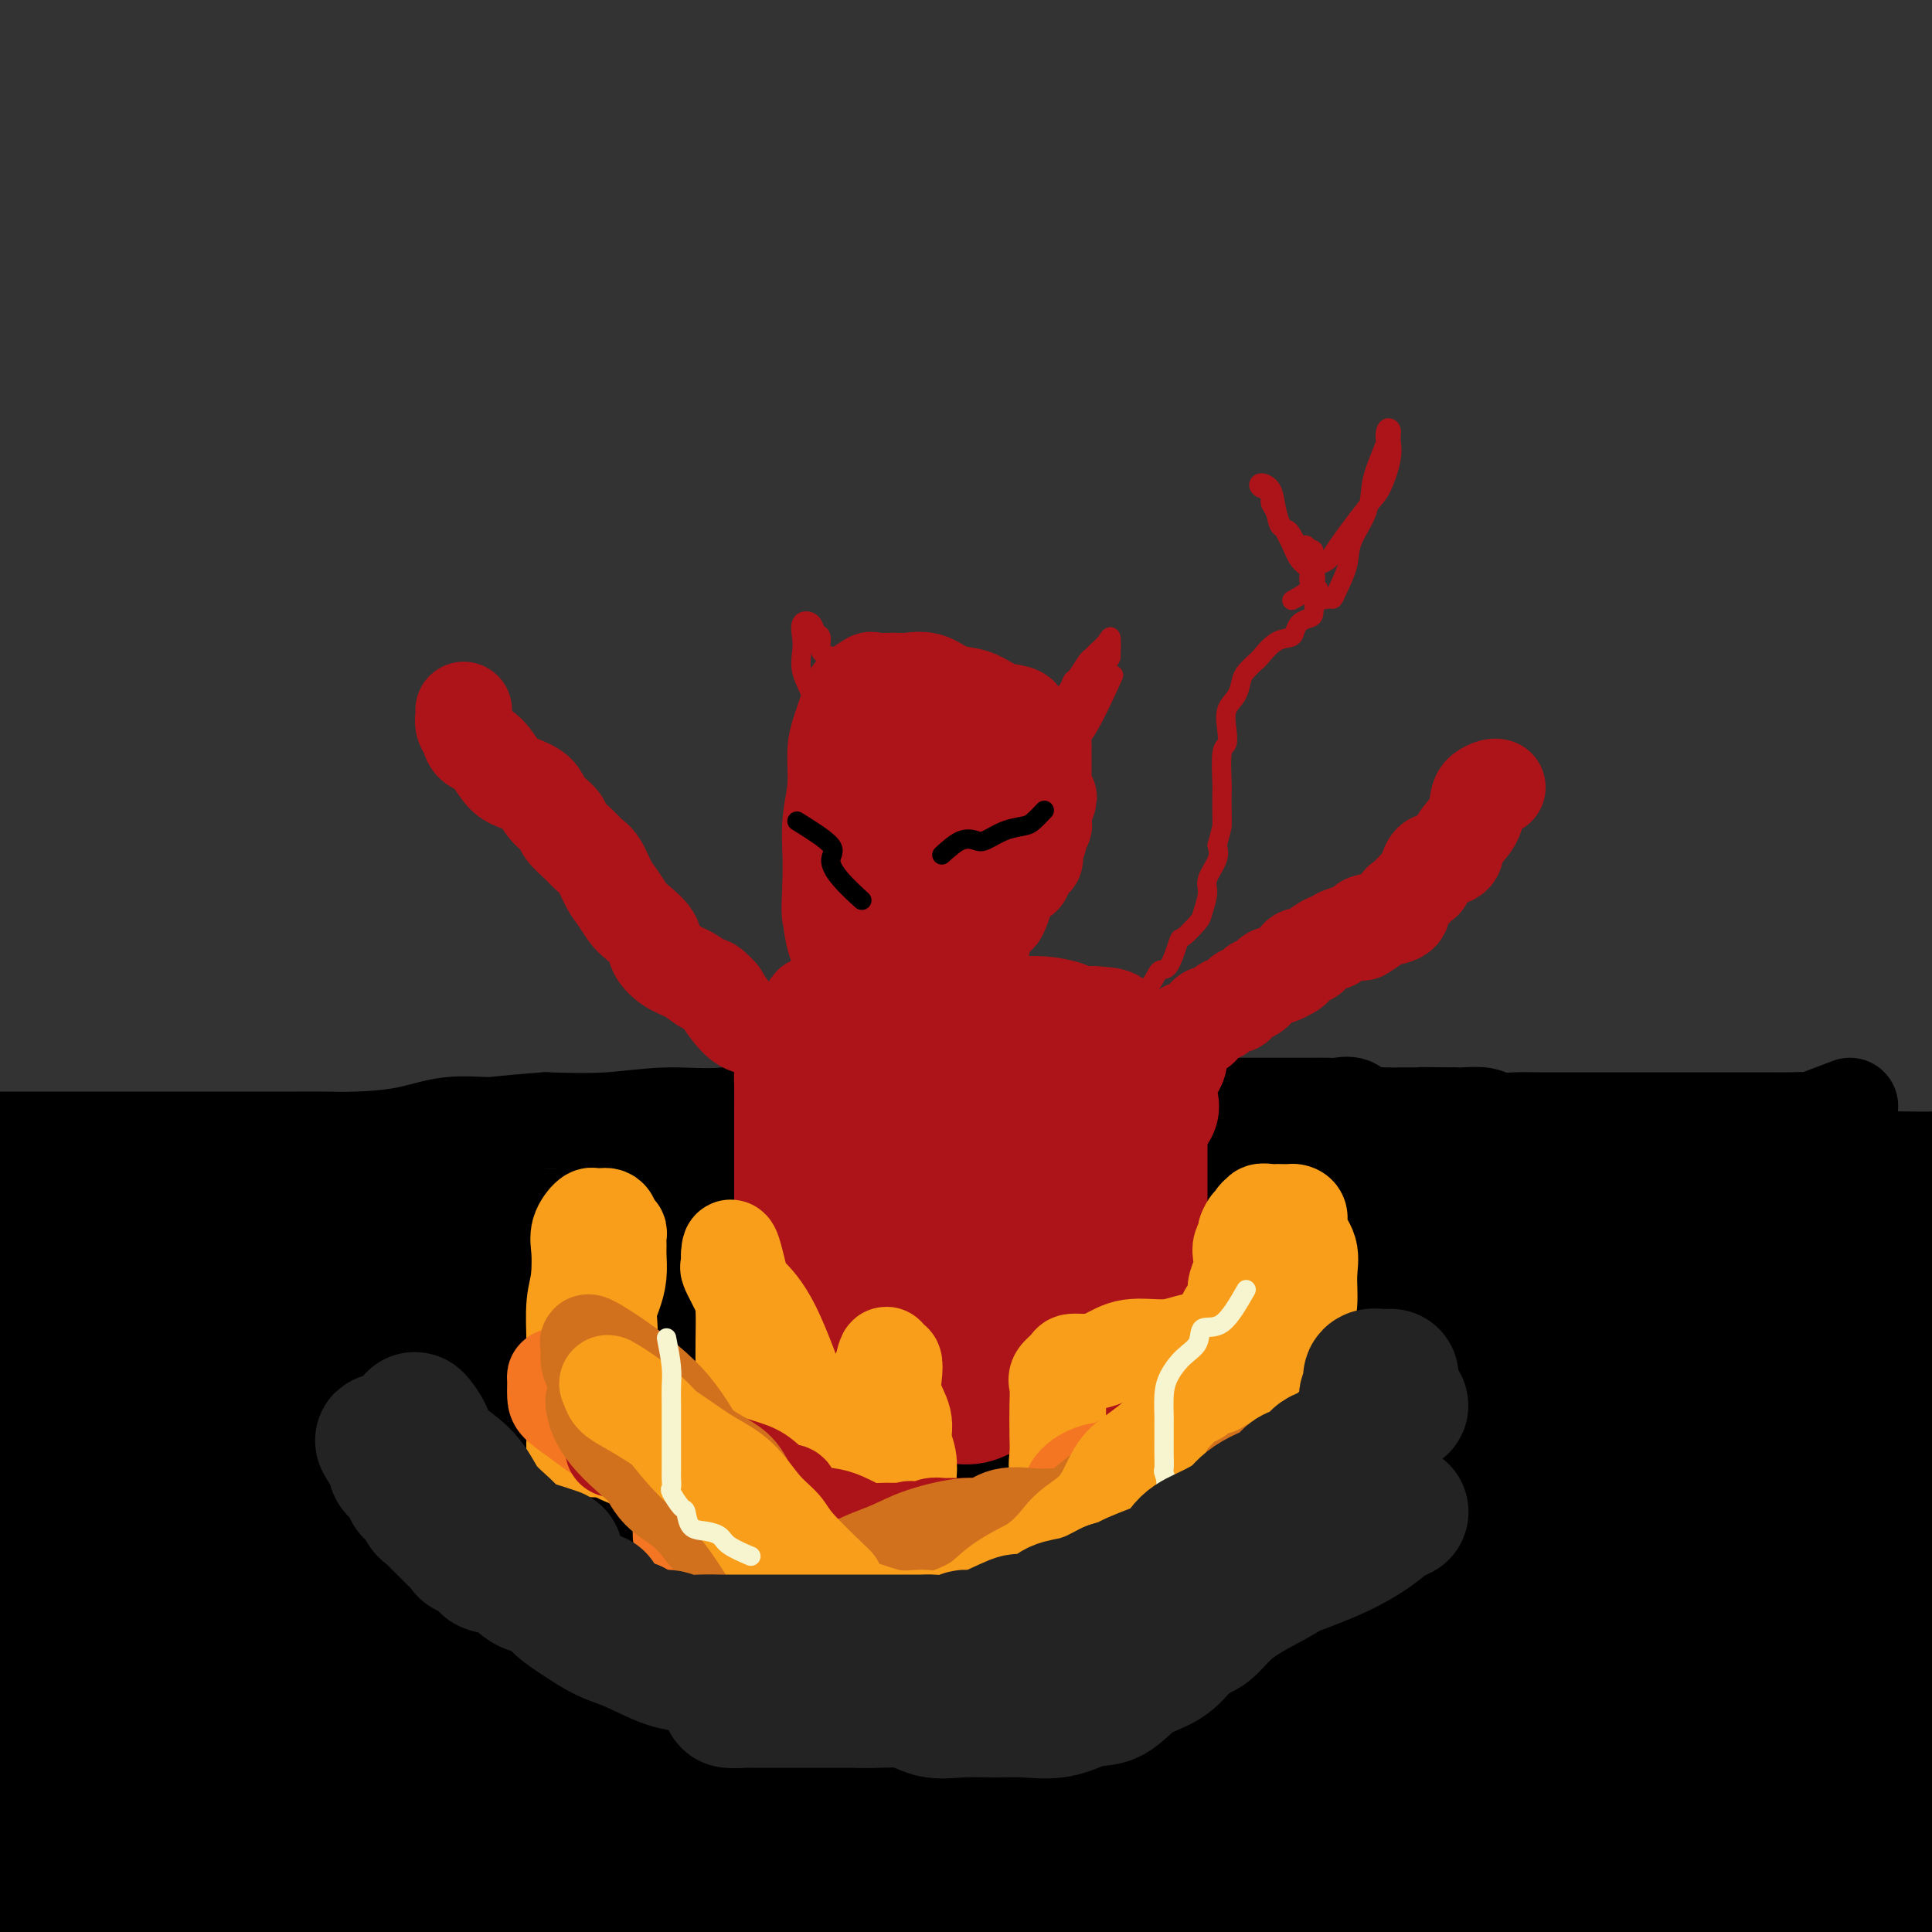 <svg viewBox='0 0 400 400' version='1.1' xmlns='http://www.w3.org/2000/svg' xmlns:xlink='http://www.w3.org/1999/xlink'><rect x="0" y="0" width="400" height="400" fill="#333333" stroke="none"/><g fill='none' stroke='#000000' stroke-width='20' stroke-linecap='round' stroke-linejoin='round'><path d='M383,229c-3.331,1.268 -6.662,2.536 -8,3c-1.338,0.464 -0.683,0.124 -1,0c-0.317,-0.124 -1.606,-0.033 -3,0c-1.394,0.033 -2.893,0.009 -4,0c-1.107,-0.009 -1.823,-0.002 -3,0c-1.177,0.002 -2.814,0.001 -4,0c-1.186,-0.001 -1.922,-0.000 -3,0c-1.078,0.000 -2.500,0.000 -4,0c-1.500,-0.000 -3.080,-0.000 -4,0c-0.920,0.000 -1.180,0.000 -2,0c-0.820,-0.000 -2.200,0.000 -4,0c-1.800,-0.000 -4.021,-0.000 -5,0c-0.979,0.000 -0.715,0.000 -2,0c-1.285,-0.000 -4.117,-0.000 -6,0c-1.883,0.000 -2.815,0.001 -4,0c-1.185,-0.001 -2.623,-0.004 -4,0c-1.377,0.004 -2.694,0.015 -4,0c-1.306,-0.015 -2.601,-0.057 -4,0c-1.399,0.057 -2.901,0.211 -4,0c-1.099,-0.211 -1.796,-0.788 -3,-1c-1.204,-0.212 -2.915,-0.061 -4,0c-1.085,0.061 -1.542,0.030 -2,0'/><path d='M301,231c-11.742,-0.155 -4.097,-0.041 -2,0c2.097,0.041 -1.353,0.011 -3,0c-1.647,-0.011 -1.491,-0.001 -2,0c-0.509,0.001 -1.682,-0.007 -3,0c-1.318,0.007 -2.780,0.030 -4,0c-1.220,-0.030 -2.198,-0.113 -3,0c-0.802,0.113 -1.429,0.423 -2,0c-0.571,-0.423 -1.087,-1.577 -2,-2c-0.913,-0.423 -2.225,-0.113 -3,0c-0.775,0.113 -1.014,0.030 -2,0c-0.986,-0.030 -2.717,-0.008 -4,0c-1.283,0.008 -2.116,0.002 -3,0c-0.884,-0.002 -1.819,-0.001 -3,0c-1.181,0.001 -2.609,0.000 -4,0c-1.391,-0.000 -2.744,-0.000 -4,0c-1.256,0.000 -2.417,0.000 -4,0c-1.583,-0.000 -3.590,-0.000 -5,0c-1.410,0.000 -2.222,0.000 -4,0c-1.778,-0.000 -4.522,-0.000 -7,0c-2.478,0.000 -4.689,0.000 -7,0c-2.311,-0.000 -4.720,-0.000 -7,0c-2.280,0.000 -4.430,0.001 -8,0c-3.570,-0.001 -8.561,-0.002 -12,0c-3.439,0.002 -5.328,0.008 -8,0c-2.672,-0.008 -6.128,-0.031 -10,0c-3.872,0.031 -8.161,0.117 -12,0c-3.839,-0.117 -7.228,-0.437 -11,0c-3.772,0.437 -7.929,1.633 -12,2c-4.071,0.367 -8.058,-0.093 -12,0c-3.942,0.093 -7.841,0.741 -12,1c-4.159,0.259 -8.580,0.130 -13,0'/><path d='M113,232c-9.922,0.719 -10.228,1.016 -12,1c-1.772,-0.016 -5.010,-0.344 -8,0c-2.990,0.344 -5.731,1.360 -9,2c-3.269,0.640 -7.065,0.904 -10,1c-2.935,0.096 -5.010,0.026 -7,0c-1.990,-0.026 -3.895,-0.007 -6,0c-2.105,0.007 -4.409,0.002 -7,0c-2.591,-0.002 -5.470,-0.000 -8,0c-2.530,0.000 -4.710,0.000 -7,0c-2.290,-0.000 -4.688,-0.000 -7,0c-2.312,0.000 -4.538,0.000 -7,0c-2.462,-0.000 -5.159,-0.000 -7,0c-1.841,0.000 -2.825,0.000 -4,0c-1.175,-0.000 -2.541,0.000 -4,0c-1.459,-0.000 -3.011,-0.000 -4,0c-0.989,0.000 -1.416,0.000 -2,0c-0.584,-0.000 -1.326,-0.000 -2,0c-0.674,0.000 -1.280,0.000 -2,0c-0.720,-0.000 -1.556,-0.001 -2,0c-0.444,0.001 -0.498,0.002 -1,0c-0.502,-0.002 -1.453,-0.009 -2,0c-0.547,0.009 -0.690,0.034 -1,0c-0.310,-0.034 -0.788,-0.128 -1,0c-0.212,0.128 -0.160,0.478 0,1c0.160,0.522 0.428,1.218 0,2c-0.428,0.782 -1.551,1.652 -2,2c-0.449,0.348 -0.225,0.174 0,0'/><path d='M326,263c-2.920,0.067 -5.839,0.133 -11,0c-5.161,-0.133 -12.562,-0.467 -23,1c-10.438,1.467 -23.913,4.733 -34,6c-10.087,1.267 -16.787,0.535 -23,1c-6.213,0.465 -11.939,2.126 -16,3c-4.061,0.874 -6.455,0.960 -8,1c-1.545,0.040 -2.240,0.035 -1,0c1.240,-0.035 4.413,-0.100 12,0c7.587,0.100 19.586,0.367 32,-1c12.414,-1.367 25.243,-4.366 36,-6c10.757,-1.634 19.443,-1.902 27,-2c7.557,-0.098 13.987,-0.026 19,0c5.013,0.026 8.611,0.006 11,0c2.389,-0.006 3.570,0.001 2,0c-1.570,-0.001 -5.893,-0.011 -15,0c-9.107,0.011 -23.000,0.044 -40,0c-17.000,-0.044 -37.107,-0.166 -53,0c-15.893,0.166 -27.572,0.620 -37,1c-9.428,0.380 -16.604,0.687 -24,1c-7.396,0.313 -15.011,0.634 -11,0c4.011,-0.634 19.650,-2.222 37,-4c17.350,-1.778 36.411,-3.744 55,-6c18.589,-2.256 36.705,-4.801 52,-6c15.295,-1.199 27.770,-1.053 39,-1c11.230,0.053 21.216,0.014 30,0c8.784,-0.014 16.367,-0.004 13,0c-3.367,0.004 -17.683,0.002 -32,0'/><path d='M363,251c-15.262,0.967 -37.416,3.383 -58,5c-20.584,1.617 -39.597,2.435 -55,3c-15.403,0.565 -27.194,0.878 -36,1c-8.806,0.122 -14.625,0.052 -19,0c-4.375,-0.052 -7.304,-0.088 -6,0c1.304,0.088 6.842,0.300 19,-1c12.158,-1.300 30.937,-4.113 49,-7c18.063,-2.887 35.410,-5.849 53,-8c17.590,-2.151 35.425,-3.492 49,-4c13.575,-0.508 22.892,-0.183 30,0c7.108,0.183 12.007,0.225 15,0c2.993,-0.225 4.081,-0.716 1,1c-3.081,1.716 -10.330,5.639 -24,9c-13.670,3.361 -33.760,6.158 -53,9c-19.240,2.842 -37.630,5.727 -57,8c-19.370,2.273 -39.718,3.934 -56,5c-16.282,1.066 -28.496,1.538 -37,2c-8.504,0.462 -13.297,0.915 -17,1c-3.703,0.085 -6.317,-0.197 -3,0c3.317,0.197 12.566,0.873 27,0c14.434,-0.873 34.054,-3.295 53,-5c18.946,-1.705 37.217,-2.691 52,-4c14.783,-1.309 26.077,-2.939 35,-4c8.923,-1.061 15.475,-1.551 19,-2c3.525,-0.449 4.022,-0.856 1,-1c-3.022,-0.144 -9.565,-0.026 -25,0c-15.435,0.026 -39.763,-0.040 -63,0c-23.237,0.040 -45.383,0.186 -68,1c-22.617,0.814 -45.705,2.296 -66,3c-20.295,0.704 -37.799,0.630 -50,1c-12.201,0.370 -19.101,1.185 -26,2'/><path d='M47,266c-23.746,1.067 -12.110,0.734 -5,0c7.110,-0.734 9.694,-1.870 21,-4c11.306,-2.130 31.332,-5.253 50,-8c18.668,-2.747 35.976,-5.119 51,-6c15.024,-0.881 27.764,-0.271 39,0c11.236,0.271 20.967,0.203 27,0c6.033,-0.203 8.367,-0.540 11,0c2.633,0.540 5.566,1.959 -1,4c-6.566,2.041 -22.631,4.704 -40,6c-17.369,1.296 -36.041,1.223 -54,2c-17.959,0.777 -35.204,2.403 -50,3c-14.796,0.597 -27.142,0.164 -38,0c-10.858,-0.164 -20.229,-0.060 -26,0c-5.771,0.060 -7.944,0.075 -9,0c-1.056,-0.075 -0.996,-0.241 6,0c6.996,0.241 20.928,0.888 37,0c16.072,-0.888 34.283,-3.310 51,-5c16.717,-1.690 31.940,-2.649 45,-3c13.060,-0.351 23.956,-0.094 33,0c9.044,0.094 16.234,0.025 21,0c4.766,-0.025 7.107,-0.007 9,0c1.893,0.007 3.337,0.002 -3,0c-6.337,-0.002 -20.454,-0.001 -37,0c-16.546,0.001 -35.521,0.003 -53,0c-17.479,-0.003 -33.462,-0.012 -50,0c-16.538,0.012 -33.630,0.045 -46,0c-12.370,-0.045 -20.017,-0.167 -28,0c-7.983,0.167 -16.303,0.622 -13,0c3.303,-0.622 18.229,-2.321 32,-3c13.771,-0.679 26.385,-0.340 39,0'/><path d='M66,252c18.700,-0.470 29.949,-0.146 42,0c12.051,0.146 24.904,0.114 33,0c8.096,-0.114 11.435,-0.310 14,0c2.565,0.310 4.358,1.126 6,2c1.642,0.874 3.134,1.806 -3,2c-6.134,0.194 -19.894,-0.349 -32,0c-12.106,0.349 -22.556,1.589 -34,2c-11.444,0.411 -23.881,-0.008 -36,0c-12.119,0.008 -23.921,0.443 -32,0c-8.079,-0.443 -12.436,-1.764 -16,-3c-3.564,-1.236 -6.336,-2.385 -8,-3c-1.664,-0.615 -2.221,-0.694 -2,-1c0.221,-0.306 1.219,-0.837 8,-1c6.781,-0.163 19.347,0.043 31,0c11.653,-0.043 22.395,-0.334 33,1c10.605,1.334 21.073,4.293 30,7c8.927,2.707 16.314,5.160 24,8c7.686,2.840 15.671,6.065 21,9c5.329,2.935 8.000,5.579 10,7c2.000,1.421 3.328,1.621 5,3c1.672,1.379 3.687,3.939 -2,5c-5.687,1.061 -19.078,0.624 -31,1c-11.922,0.376 -22.377,1.565 -34,2c-11.623,0.435 -24.416,0.117 -37,0c-12.584,-0.117 -24.959,-0.031 -33,0c-8.041,0.031 -11.748,0.008 -15,0c-3.252,-0.008 -6.048,0.001 -6,0c0.048,-0.001 2.941,-0.011 12,0c9.059,0.011 24.285,0.041 42,0c17.715,-0.041 37.919,-0.155 56,0c18.081,0.155 34.041,0.577 50,1'/><path d='M162,294c31.847,0.581 31.465,1.535 37,3c5.535,1.465 16.987,3.441 23,5c6.013,1.559 6.586,2.701 7,4c0.414,1.299 0.669,2.756 -7,4c-7.669,1.244 -23.261,2.275 -42,4c-18.739,1.725 -40.623,4.144 -61,6c-20.377,1.856 -39.246,3.149 -58,5c-18.754,1.851 -37.391,4.260 -48,6c-10.609,1.740 -13.189,2.811 -16,4c-2.811,1.189 -5.854,2.494 -2,4c3.854,1.506 14.604,3.212 32,4c17.396,0.788 41.439,0.659 65,1c23.561,0.341 46.640,1.151 70,3c23.360,1.849 47.003,4.737 68,7c20.997,2.263 39.350,3.900 52,6c12.650,2.100 19.597,4.663 24,6c4.403,1.337 6.262,1.447 4,2c-2.262,0.553 -8.646,1.548 -24,2c-15.354,0.452 -39.678,0.359 -63,1c-23.322,0.641 -45.641,2.015 -68,4c-22.359,1.985 -44.758,4.582 -62,6c-17.242,1.418 -29.326,1.656 -37,2c-7.674,0.344 -10.937,0.793 -13,2c-2.063,1.207 -2.925,3.171 9,4c11.925,0.829 36.637,0.523 60,0c23.363,-0.523 45.376,-1.263 69,-2c23.624,-0.737 48.858,-1.471 71,-2c22.142,-0.529 41.193,-0.853 54,0c12.807,0.853 19.371,2.884 24,4c4.629,1.116 7.323,1.319 6,2c-1.323,0.681 -6.661,1.841 -12,3'/><path d='M324,394c-11.692,0.994 -34.922,1.979 -56,3c-21.078,1.021 -40.002,2.076 -60,3c-19.998,0.924 -41.068,1.716 -62,2c-20.932,0.284 -41.724,0.060 -56,0c-14.276,-0.060 -22.034,0.043 -28,0c-5.966,-0.043 -10.138,-0.231 -10,0c0.138,0.231 4.587,0.880 18,0c13.413,-0.880 35.791,-3.288 58,-5c22.209,-1.712 44.249,-2.728 67,-3c22.751,-0.272 46.215,0.200 68,0c21.785,-0.200 41.892,-1.073 57,0c15.108,1.073 25.216,4.094 32,6c6.784,1.906 10.244,2.699 10,4c-0.244,1.301 -4.192,3.109 -18,4c-13.808,0.891 -37.478,0.866 -61,1c-23.522,0.134 -46.898,0.428 -72,1c-25.102,0.572 -51.932,1.423 -77,2c-25.068,0.577 -48.375,0.881 -64,1c-15.625,0.119 -23.567,0.055 -30,0c-6.433,-0.055 -11.357,-0.099 -7,0c4.357,0.099 17.993,0.341 37,-1c19.007,-1.341 43.383,-4.265 69,-7c25.617,-2.735 52.476,-5.282 80,-7c27.524,-1.718 55.715,-2.607 82,-3c26.285,-0.393 50.665,-0.290 69,0c18.335,0.290 30.626,0.769 40,2c9.374,1.231 15.831,3.216 19,5c3.169,1.784 3.048,3.367 3,4c-0.048,0.633 -0.024,0.317 0,0'/></g>
<g fill='none' stroke='#000000' stroke-width='28' stroke-linecap='round' stroke-linejoin='round'><path d='M260,332c-1.494,-0.408 -2.988,-0.817 0,-1c2.988,-0.183 10.457,-0.141 20,1c9.543,1.141 21.160,3.380 33,5c11.840,1.620 23.902,2.622 32,3c8.098,0.378 12.232,0.134 15,0c2.768,-0.134 4.171,-0.156 2,0c-2.171,0.156 -7.914,0.492 -22,0c-14.086,-0.492 -36.513,-1.812 -57,-4c-20.487,-2.188 -39.034,-5.245 -58,-8c-18.966,-2.755 -38.350,-5.207 -52,-7c-13.650,-1.793 -21.564,-2.926 -27,-4c-5.436,-1.074 -8.393,-2.090 -7,-4c1.393,-1.910 7.137,-4.716 22,-7c14.863,-2.284 38.845,-4.048 61,-6c22.155,-1.952 42.482,-4.092 64,-6c21.518,-1.908 44.229,-3.584 61,-5c16.771,-1.416 27.604,-2.572 34,-3c6.396,-0.428 8.354,-0.129 10,0c1.646,0.129 2.979,0.086 -9,0c-11.979,-0.086 -37.271,-0.216 -61,0c-23.729,0.216 -45.894,0.779 -69,1c-23.106,0.221 -47.153,0.100 -65,0c-17.847,-0.100 -29.493,-0.180 -42,0c-12.507,0.180 -25.874,0.619 -21,0c4.874,-0.619 27.988,-2.296 49,-4c21.012,-1.704 39.921,-3.436 62,-5c22.079,-1.564 47.329,-2.959 70,-4c22.671,-1.041 42.763,-1.726 57,-2c14.237,-0.274 22.618,-0.137 31,0'/><path d='M393,272c15.625,-0.309 10.686,-0.082 9,0c-1.686,0.082 -0.121,0.019 -12,0c-11.879,-0.019 -37.203,0.004 -61,0c-23.797,-0.004 -46.067,-0.037 -69,0c-22.933,0.037 -46.529,0.144 -68,0c-21.471,-0.144 -40.818,-0.541 -54,-1c-13.182,-0.459 -20.200,-0.982 -25,-1c-4.800,-0.018 -7.381,0.469 -2,0c5.381,-0.469 18.724,-1.894 36,-4c17.276,-2.106 38.484,-4.894 61,-7c22.516,-2.106 46.341,-3.530 69,-4c22.659,-0.470 44.151,0.015 61,0c16.849,-0.015 29.054,-0.530 36,0c6.946,0.530 8.635,2.103 12,3c3.365,0.897 8.408,1.116 0,2c-8.408,0.884 -30.267,2.433 -50,3c-19.733,0.567 -37.340,0.152 -56,0c-18.660,-0.152 -38.371,-0.041 -53,0c-14.629,0.041 -24.174,0.011 -34,0c-9.826,-0.011 -19.932,-0.002 -15,0c4.932,0.002 24.901,-0.003 44,0c19.099,0.003 37.328,0.015 57,0c19.672,-0.015 40.788,-0.057 58,0c17.212,0.057 30.521,0.211 41,1c10.479,0.789 18.127,2.211 23,3c4.873,0.789 6.972,0.943 5,1c-1.972,0.057 -8.013,0.015 -23,0c-14.987,-0.015 -38.920,-0.004 -62,0c-23.080,0.004 -45.309,0.001 -65,0c-19.691,-0.001 -36.846,-0.001 -54,0'/><path d='M202,268c-37.408,0.000 -28.927,0.002 -28,0c0.927,-0.002 -5.698,-0.006 -6,0c-0.302,0.006 5.720,0.023 19,0c13.280,-0.023 33.820,-0.085 55,0c21.180,0.085 43.001,0.317 63,0c19.999,-0.317 38.178,-1.183 52,0c13.822,1.183 23.289,4.415 30,7c6.711,2.585 10.667,4.523 11,7c0.333,2.477 -2.956,5.494 -16,9c-13.044,3.506 -35.845,7.500 -57,10c-21.155,2.500 -40.666,3.507 -61,4c-20.334,0.493 -41.491,0.471 -56,1c-14.509,0.529 -22.372,1.609 -28,2c-5.628,0.391 -9.023,0.095 -8,0c1.023,-0.095 6.464,0.013 21,0c14.536,-0.013 38.166,-0.145 61,0c22.834,0.145 44.871,0.569 66,2c21.129,1.431 41.350,3.869 56,6c14.650,2.131 23.730,3.955 30,5c6.270,1.045 9.731,1.311 10,3c0.269,1.689 -2.654,4.800 -16,7c-13.346,2.200 -37.115,3.490 -60,5c-22.885,1.510 -44.886,3.242 -64,4c-19.114,0.758 -35.341,0.543 -49,1c-13.659,0.457 -24.750,1.587 -20,2c4.750,0.413 25.342,0.111 47,0c21.658,-0.111 44.383,-0.030 67,0c22.617,0.030 45.128,0.008 65,0c19.872,-0.008 37.106,-0.002 47,0c9.894,0.002 12.447,0.001 15,0'/><path d='M448,343c38.807,0.001 15.324,0.004 -5,0c-20.324,-0.004 -37.488,-0.017 -58,0c-20.512,0.017 -44.370,0.062 -68,0c-23.630,-0.062 -47.030,-0.231 -64,0c-16.970,0.231 -27.509,0.861 -35,1c-7.491,0.139 -11.933,-0.212 -14,1c-2.067,1.212 -1.761,3.986 11,6c12.761,2.014 37.975,3.266 61,5c23.025,1.734 43.861,3.950 65,6c21.139,2.050 42.580,3.933 59,6c16.420,2.067 27.820,4.319 35,6c7.180,1.681 10.139,2.792 12,4c1.861,1.208 2.622,2.512 -10,3c-12.622,0.488 -38.629,0.160 -62,0c-23.371,-0.160 -44.108,-0.151 -66,0c-21.892,0.151 -44.939,0.445 -63,0c-18.061,-0.445 -31.137,-1.630 -40,-2c-8.863,-0.370 -13.515,0.073 -18,0c-4.485,-0.073 -8.804,-0.664 0,-1c8.804,-0.336 30.732,-0.419 52,-1c21.268,-0.581 41.878,-1.660 63,-2c21.122,-0.340 42.757,0.060 60,0c17.243,-0.060 30.094,-0.581 39,0c8.906,0.581 13.865,2.265 18,3c4.135,0.735 7.444,0.523 0,1c-7.444,0.477 -25.643,1.645 -45,2c-19.357,0.355 -39.872,-0.101 -61,0c-21.128,0.101 -42.869,0.759 -64,1c-21.131,0.241 -41.651,0.065 -57,0c-15.349,-0.065 -25.528,-0.019 -32,0c-6.472,0.019 -9.236,0.009 -12,0'/><path d='M149,382c-43.247,0.619 -15.864,0.167 2,0c17.864,-0.167 26.211,-0.048 37,0c10.789,0.048 24.021,0.027 33,0c8.979,-0.027 13.707,-0.060 17,0c3.293,0.060 5.152,0.212 6,0c0.848,-0.212 0.684,-0.789 -9,-1c-9.684,-0.211 -28.888,-0.057 -47,0c-18.112,0.057 -35.131,0.015 -52,0c-16.869,-0.015 -33.586,-0.004 -47,0c-13.414,0.004 -23.524,0.001 -31,0c-7.476,-0.001 -12.320,-0.000 -16,0c-3.680,0.000 -6.198,0.000 -6,0c0.198,-0.000 3.113,-0.001 11,0c7.887,0.001 20.746,0.004 33,0c12.254,-0.004 23.902,-0.015 33,0c9.098,0.015 15.645,0.056 22,0c6.355,-0.056 12.516,-0.209 10,0c-2.516,0.209 -13.711,0.781 -25,1c-11.289,0.219 -22.672,0.084 -35,0c-12.328,-0.084 -25.602,-0.118 -37,0c-11.398,0.118 -20.919,0.387 -28,1c-7.081,0.613 -11.722,1.569 -15,2c-3.278,0.431 -5.192,0.338 -7,1c-1.808,0.662 -3.510,2.079 2,3c5.510,0.921 18.231,1.347 31,0c12.769,-1.347 25.587,-4.466 39,-6c13.413,-1.534 27.420,-1.483 38,-2c10.580,-0.517 17.733,-1.601 24,-2c6.267,-0.399 11.648,-0.114 15,0c3.352,0.114 4.676,0.057 6,0'/><path d='M153,379c9.731,-0.630 -7.442,-0.205 -21,0c-13.558,0.205 -23.502,0.192 -34,0c-10.498,-0.192 -21.549,-0.561 -31,-1c-9.451,-0.439 -17.303,-0.949 -23,-1c-5.697,-0.051 -9.238,0.357 -12,0c-2.762,-0.357 -4.746,-1.479 -3,-2c1.746,-0.521 7.220,-0.441 17,-1c9.780,-0.559 23.865,-1.758 38,-3c14.135,-1.242 28.319,-2.528 42,-3c13.681,-0.472 26.858,-0.130 36,0c9.142,0.130 14.248,0.049 18,0c3.752,-0.049 6.152,-0.067 7,0c0.848,0.067 0.146,0.220 -7,0c-7.146,-0.220 -20.737,-0.814 -37,-1c-16.263,-0.186 -35.200,0.036 -53,0c-17.800,-0.036 -34.464,-0.332 -48,-1c-13.536,-0.668 -23.943,-1.710 -33,-2c-9.057,-0.290 -16.763,0.171 -14,0c2.763,-0.171 15.995,-0.974 33,-2c17.005,-1.026 37.784,-2.275 57,-3c19.216,-0.725 36.870,-0.927 54,-1c17.130,-0.073 33.736,-0.018 46,0c12.264,0.018 20.185,0.001 27,0c6.815,-0.001 12.525,0.016 11,0c-1.525,-0.016 -10.285,-0.066 -21,0c-10.715,0.066 -23.385,0.249 -40,0c-16.615,-0.249 -37.176,-0.928 -55,-2c-17.824,-1.072 -32.912,-2.536 -48,-4'/><path d='M59,352c-32.280,-1.676 -30.980,-2.867 -34,-4c-3.020,-1.133 -10.361,-2.207 -15,-3c-4.639,-0.793 -6.576,-1.306 -4,-2c2.576,-0.694 9.667,-1.569 23,-3c13.333,-1.431 32.910,-3.417 48,-5c15.090,-1.583 25.694,-2.764 38,-4c12.306,-1.236 26.314,-2.528 35,-3c8.686,-0.472 12.048,-0.126 14,0c1.952,0.126 2.493,0.030 1,0c-1.493,-0.030 -5.019,0.006 -15,0c-9.981,-0.006 -26.415,-0.052 -42,0c-15.585,0.052 -30.321,0.204 -45,0c-14.679,-0.204 -29.302,-0.763 -39,-1c-9.698,-0.237 -14.472,-0.151 -18,0c-3.528,0.151 -5.810,0.367 -5,0c0.810,-0.367 4.712,-1.318 17,-3c12.288,-1.682 32.960,-4.095 51,-6c18.040,-1.905 33.446,-3.301 47,-4c13.554,-0.699 25.255,-0.700 34,-1c8.745,-0.300 14.536,-0.898 18,-1c3.464,-0.102 4.603,0.292 4,0c-0.603,-0.292 -2.947,-1.269 -11,-2c-8.053,-0.731 -21.816,-1.217 -38,-2c-16.184,-0.783 -34.788,-1.864 -50,-3c-15.212,-1.136 -27.033,-2.327 -37,-3c-9.967,-0.673 -18.079,-0.830 -23,-1c-4.921,-0.170 -6.650,-0.355 -9,-1c-2.350,-0.645 -5.321,-1.750 2,-3c7.321,-1.250 24.932,-2.644 40,-4c15.068,-1.356 27.591,-2.673 39,-4c11.409,-1.327 21.705,-2.663 32,-4'/><path d='M117,285c20.816,-1.735 17.356,-0.073 17,0c-0.356,0.073 2.392,-1.444 2,-2c-0.392,-0.556 -3.925,-0.150 -13,0c-9.075,0.150 -23.691,0.044 -38,0c-14.309,-0.044 -28.310,-0.027 -41,0c-12.690,0.027 -24.070,0.064 -32,0c-7.930,-0.064 -12.412,-0.230 -15,0c-2.588,0.230 -3.283,0.856 -4,0c-0.717,-0.856 -1.456,-3.194 5,-4c6.456,-0.806 20.109,-0.081 33,0c12.891,0.081 25.022,-0.483 35,-1c9.978,-0.517 17.805,-0.986 23,-1c5.195,-0.014 7.757,0.426 9,0c1.243,-0.426 1.165,-1.719 0,-2c-1.165,-0.281 -3.417,0.448 -12,0c-8.583,-0.448 -23.498,-2.075 -38,-3c-14.502,-0.925 -28.592,-1.149 -38,-2c-9.408,-0.851 -14.133,-2.328 -17,-3c-2.867,-0.672 -3.877,-0.538 -4,-1c-0.123,-0.462 0.641,-1.521 9,-2c8.359,-0.479 24.312,-0.377 39,0c14.688,0.377 28.111,1.031 44,3c15.889,1.969 34.244,5.254 49,8c14.756,2.746 25.913,4.954 38,8c12.087,3.046 25.106,6.932 34,10c8.894,3.068 13.665,5.319 17,7c3.335,1.681 5.234,2.791 7,4c1.766,1.209 3.399,2.518 0,4c-3.399,1.482 -11.828,3.138 -23,4c-11.172,0.862 -25.086,0.931 -39,1'/><path d='M164,313c-13.378,0.381 -27.323,0.834 -38,1c-10.677,0.166 -18.084,0.044 -23,0c-4.916,-0.044 -7.339,-0.011 -10,0c-2.661,0.011 -5.560,0.001 1,0c6.560,-0.001 22.580,0.008 40,0c17.420,-0.008 36.241,-0.033 55,0c18.759,0.033 37.457,0.123 57,0c19.543,-0.123 39.932,-0.460 57,0c17.068,0.460 30.816,1.716 42,3c11.184,1.284 19.803,2.596 25,3c5.197,0.404 6.971,-0.098 8,0c1.029,0.098 1.314,0.797 -6,0c-7.314,-0.797 -22.228,-3.091 -39,-6c-16.772,-2.909 -35.402,-6.432 -54,-10c-18.598,-3.568 -37.164,-7.182 -52,-10c-14.836,-2.818 -25.941,-4.841 -34,-7c-8.059,-2.159 -13.071,-4.456 -16,-6c-2.929,-1.544 -3.777,-2.337 0,-4c3.777,-1.663 12.177,-4.197 26,-6c13.823,-1.803 33.068,-2.875 51,-4c17.932,-1.125 34.549,-2.301 51,-3c16.451,-0.699 32.734,-0.919 46,-1c13.266,-0.081 23.516,-0.023 32,0c8.484,0.023 15.203,0.010 19,0c3.797,-0.010 4.673,-0.017 6,0c1.327,0.017 3.105,0.057 -4,0c-7.105,-0.057 -23.095,-0.211 -37,-1c-13.905,-0.789 -25.727,-2.211 -39,-3c-13.273,-0.789 -27.997,-0.943 -42,-1c-14.003,-0.057 -27.287,-0.016 -37,0c-9.713,0.016 -15.857,0.008 -22,0'/><path d='M227,258c-30.494,-0.801 -16.231,-0.305 -9,0c7.231,0.305 7.428,0.419 15,0c7.572,-0.419 22.519,-1.370 36,-2c13.481,-0.630 25.496,-0.940 37,-1c11.504,-0.060 22.496,0.130 32,0c9.504,-0.130 17.520,-0.581 24,0c6.480,0.581 11.426,2.192 16,3c4.574,0.808 8.778,0.813 5,1c-3.778,0.187 -15.538,0.558 -27,0c-11.462,-0.558 -22.627,-2.044 -36,-3c-13.373,-0.956 -28.956,-1.383 -43,-2c-14.044,-0.617 -26.551,-1.424 -36,-2c-9.449,-0.576 -15.839,-0.922 -20,-1c-4.161,-0.078 -6.091,0.111 -6,0c0.091,-0.111 2.203,-0.522 11,-1c8.797,-0.478 24.279,-1.023 42,-2c17.721,-0.977 37.681,-2.384 53,-3c15.319,-0.616 25.998,-0.440 36,0c10.002,0.440 19.325,1.144 26,2c6.675,0.856 10.700,1.865 14,3c3.300,1.135 5.876,2.395 3,4c-2.876,1.605 -11.204,3.557 -22,5c-10.796,1.443 -24.059,2.379 -41,3c-16.941,0.621 -37.560,0.926 -53,1c-15.440,0.074 -25.701,-0.082 -35,0c-9.299,0.082 -17.637,0.404 -23,1c-5.363,0.596 -7.752,1.468 -10,2c-2.248,0.532 -4.357,0.723 3,1c7.357,0.277 24.178,0.638 41,1'/><path d='M260,268c17.618,0.238 39.664,-0.166 60,0c20.336,0.166 38.962,0.900 54,2c15.038,1.100 26.488,2.564 36,4c9.512,1.436 17.086,2.845 22,4c4.914,1.155 7.167,2.057 5,4c-2.167,1.943 -8.754,4.928 -23,7c-14.246,2.072 -36.151,3.231 -58,5c-21.849,1.769 -43.642,4.148 -66,6c-22.358,1.852 -45.283,3.176 -63,4c-17.717,0.824 -30.228,1.149 -40,2c-9.772,0.851 -16.804,2.228 -21,3c-4.196,0.772 -5.554,0.939 -1,1c4.554,0.061 15.021,0.016 32,0c16.979,-0.016 40.469,-0.002 63,-1c22.531,-0.998 44.102,-3.006 65,-4c20.898,-0.994 41.121,-0.973 57,-1c15.879,-0.027 27.412,-0.101 35,0c7.588,0.101 11.231,0.378 15,1c3.769,0.622 7.664,1.589 0,3c-7.664,1.411 -26.886,3.266 -47,5c-20.114,1.734 -41.118,3.347 -63,4c-21.882,0.653 -44.641,0.345 -66,1c-21.359,0.655 -41.317,2.274 -56,3c-14.683,0.726 -24.090,0.560 -30,1c-5.910,0.440 -8.323,1.487 -9,2c-0.677,0.513 0.380,0.491 12,0c11.620,-0.491 33.801,-1.452 54,-3c20.199,-1.548 38.414,-3.683 56,-5c17.586,-1.317 34.542,-1.816 47,-2c12.458,-0.184 20.416,-0.053 25,0c4.584,0.053 5.792,0.026 7,0'/><path d='M362,314c29.477,-0.813 2.671,2.156 -18,4c-20.671,1.844 -35.207,2.564 -53,4c-17.793,1.436 -38.844,3.588 -60,6c-21.156,2.412 -42.417,5.086 -58,7c-15.583,1.914 -25.488,3.069 -35,4c-9.512,0.931 -18.631,1.636 -15,2c3.631,0.364 20.011,0.385 37,0c16.989,-0.385 34.588,-1.175 51,-2c16.412,-0.825 31.637,-1.685 45,-2c13.363,-0.315 24.863,-0.084 34,0c9.137,0.084 15.910,0.023 20,0c4.090,-0.023 5.495,-0.006 7,0c1.505,0.006 3.108,0.002 -4,0c-7.108,-0.002 -22.927,-0.000 -37,0c-14.073,0.000 -26.400,-0.000 -39,0c-12.600,0.000 -25.474,0.002 -34,0c-8.526,-0.002 -12.704,-0.007 -16,0c-3.296,0.007 -5.708,0.026 -7,0c-1.292,-0.026 -1.462,-0.098 4,-1c5.462,-0.902 16.558,-2.634 27,-4c10.442,-1.366 20.232,-2.366 30,-3c9.768,-0.634 19.515,-0.902 26,-1c6.485,-0.098 9.707,-0.026 13,0c3.293,0.026 6.655,0.008 8,0c1.345,-0.008 0.672,-0.004 0,0'/></g>
<g fill='none' stroke='#AD1419' stroke-width='28' stroke-linecap='round' stroke-linejoin='round'><path d='M235,283c0.000,-0.356 0.000,-0.713 0,-1c0.000,-0.287 0.000,-0.505 0,-1c0.000,-0.495 0.000,-1.268 0,-2c0.000,-0.732 -0.000,-1.422 0,-2c0.000,-0.578 0.000,-1.042 0,-2c0.000,-0.958 0.000,-2.410 0,-3c-0.000,-0.590 0.000,-0.318 0,-1c0.000,-0.682 -0.000,-2.318 0,-3c0.000,-0.682 0.000,-0.409 0,-1c0.000,-0.591 -0.000,-2.045 0,-3c0.000,-0.955 0.000,-1.411 0,-2c-0.000,-0.589 0.000,-1.311 0,-2c0.000,-0.689 0.000,-1.344 0,-2'/><path d='M235,258c0.000,-4.419 0.000,-2.965 0,-3c-0.000,-0.035 -0.000,-1.559 0,-3c0.000,-1.441 0.000,-2.800 0,-4c-0.000,-1.200 -0.000,-2.242 0,-3c0.000,-0.758 0.000,-1.233 0,-2c-0.000,-0.767 -0.000,-1.827 0,-3c0.000,-1.173 0.001,-2.460 0,-3c-0.001,-0.540 -0.003,-0.334 0,-1c0.003,-0.666 0.012,-2.203 0,-3c-0.012,-0.797 -0.045,-0.855 0,-1c0.045,-0.145 0.167,-0.379 0,-1c-0.167,-0.621 -0.622,-1.629 0,-2c0.622,-0.371 2.321,-0.106 3,0c0.679,0.106 0.340,0.053 0,0'/></g>
<g fill='none' stroke='#AD1419' stroke-width='20' stroke-linecap='round' stroke-linejoin='round'><path d='M240,277c-0.000,-0.474 -0.000,-0.948 0,-2c0.000,-1.052 0.000,-2.683 0,-4c-0.000,-1.317 -0.000,-2.319 0,-3c0.000,-0.681 0.000,-1.040 0,-2c-0.000,-0.960 -0.000,-2.523 0,-4c0.000,-1.477 0.000,-2.870 0,-4c-0.000,-1.130 -0.000,-1.998 0,-3c0.000,-1.002 0.000,-2.138 0,-3c-0.000,-0.862 -0.000,-1.448 0,-2c0.000,-0.552 0.000,-1.069 0,-2c-0.000,-0.931 -0.000,-2.277 0,-3c0.000,-0.723 0.000,-0.822 0,-1c-0.000,-0.178 -0.000,-0.435 0,-1c0.000,-0.565 0.000,-1.440 0,-2c-0.000,-0.560 -0.000,-0.807 0,-1c0.000,-0.193 0.000,-0.331 0,-1c-0.000,-0.669 -0.001,-1.867 0,-3c0.001,-1.133 0.004,-2.201 0,-3c-0.004,-0.799 -0.016,-1.330 0,-2c0.016,-0.670 0.060,-1.481 0,-2c-0.060,-0.519 -0.222,-0.747 0,-1c0.222,-0.253 0.829,-0.530 1,-1c0.171,-0.470 -0.094,-1.134 0,-2c0.094,-0.866 0.547,-1.933 1,-3'/><path d='M242,222c0.183,-8.721 -0.358,-3.023 0,-1c0.358,2.023 1.615,0.370 2,-1c0.385,-1.370 -0.100,-2.458 0,-3c0.100,-0.542 0.787,-0.539 1,-1c0.213,-0.461 -0.046,-1.385 0,-2c0.046,-0.615 0.397,-0.921 1,-1c0.603,-0.079 1.457,0.067 2,0c0.543,-0.067 0.774,-0.348 1,-1c0.226,-0.652 0.445,-1.675 1,-2c0.555,-0.325 1.444,0.049 2,0c0.556,-0.049 0.778,-0.520 1,-1c0.222,-0.480 0.446,-0.968 1,-1c0.554,-0.032 1.440,0.394 2,0c0.560,-0.394 0.793,-1.606 1,-2c0.207,-0.394 0.388,0.031 1,0c0.612,-0.031 1.656,-0.516 2,-1c0.344,-0.484 -0.011,-0.966 0,-1c0.011,-0.034 0.388,0.380 1,0c0.612,-0.380 1.460,-1.554 2,-2c0.540,-0.446 0.774,-0.166 1,0c0.226,0.166 0.446,0.217 1,0c0.554,-0.217 1.442,-0.701 2,-1c0.558,-0.299 0.787,-0.414 1,-1c0.213,-0.586 0.411,-1.645 1,-2c0.589,-0.355 1.571,-0.007 2,0c0.429,0.007 0.307,-0.328 1,-1c0.693,-0.672 2.202,-1.683 3,-2c0.798,-0.317 0.884,0.059 1,0c0.116,-0.059 0.262,-0.554 1,-1c0.738,-0.446 2.068,-0.842 3,-1c0.932,-0.158 1.466,-0.079 2,0'/><path d='M282,193c5.148,-3.100 2.018,-2.349 1,-2c-1.018,0.349 0.077,0.296 1,0c0.923,-0.296 1.674,-0.837 2,-1c0.326,-0.163 0.227,0.050 1,0c0.773,-0.050 2.417,-0.365 3,-1c0.583,-0.635 0.106,-1.592 0,-2c-0.106,-0.408 0.158,-0.267 1,-1c0.842,-0.733 2.261,-2.342 3,-3c0.739,-0.658 0.798,-0.367 1,-1c0.202,-0.633 0.548,-2.192 1,-3c0.452,-0.808 1.010,-0.867 2,-1c0.990,-0.133 2.411,-0.340 3,-1c0.589,-0.660 0.346,-1.774 1,-3c0.654,-1.226 2.203,-2.563 3,-4c0.797,-1.437 0.841,-2.973 1,-4c0.159,-1.027 0.434,-1.543 1,-2c0.566,-0.457 1.421,-0.854 2,-1c0.579,-0.146 0.880,-0.042 1,0c0.120,0.042 0.060,0.021 0,0'/><path d='M168,293c-2.536,-1.417 -5.072,-2.834 -6,-4c-0.928,-1.166 -0.249,-2.079 0,-3c0.249,-0.921 0.067,-1.848 0,-3c-0.067,-1.152 -0.018,-2.527 0,-4c0.018,-1.473 0.005,-3.044 0,-5c-0.005,-1.956 -0.001,-4.298 0,-6c0.001,-1.702 0.000,-2.766 0,-4c-0.000,-1.234 -0.000,-2.640 0,-4c0.000,-1.360 0.000,-2.674 0,-4c-0.000,-1.326 -0.000,-2.664 0,-4c0.000,-1.336 0.000,-2.668 0,-4c-0.000,-1.332 -0.000,-2.662 0,-4c0.000,-1.338 0.000,-2.682 0,-4c-0.000,-1.318 -0.000,-2.608 0,-4c0.000,-1.392 0.001,-2.885 0,-4c-0.001,-1.115 -0.006,-1.852 0,-3c0.006,-1.148 0.021,-2.707 0,-4c-0.021,-1.293 -0.077,-2.320 0,-3c0.077,-0.680 0.288,-1.014 0,-2c-0.288,-0.986 -1.074,-2.623 -2,-4c-0.926,-1.377 -1.990,-2.493 -3,-3c-1.010,-0.507 -1.964,-0.406 -3,-1c-1.036,-0.594 -2.153,-1.884 -3,-3c-0.847,-1.116 -1.423,-2.058 -2,-3'/><path d='M149,206c-2.561,-2.829 -2.463,-1.901 -3,-2c-0.537,-0.099 -1.709,-1.224 -3,-2c-1.291,-0.776 -2.702,-1.204 -4,-2c-1.298,-0.796 -2.483,-1.960 -3,-3c-0.517,-1.040 -0.365,-1.957 -1,-3c-0.635,-1.043 -2.057,-2.212 -3,-3c-0.943,-0.788 -1.408,-1.194 -2,-2c-0.592,-0.806 -1.312,-2.011 -2,-3c-0.688,-0.989 -1.344,-1.764 -2,-3c-0.656,-1.236 -1.311,-2.935 -2,-4c-0.689,-1.065 -1.410,-1.495 -2,-2c-0.590,-0.505 -1.048,-1.083 -2,-2c-0.952,-0.917 -2.397,-2.171 -3,-3c-0.603,-0.829 -0.363,-1.231 -1,-2c-0.637,-0.769 -2.151,-1.904 -3,-3c-0.849,-1.096 -1.033,-2.152 -2,-3c-0.967,-0.848 -2.717,-1.487 -4,-2c-1.283,-0.513 -2.099,-0.900 -3,-2c-0.901,-1.100 -1.888,-2.914 -3,-4c-1.112,-1.086 -2.351,-1.443 -3,-2c-0.649,-0.557 -0.710,-1.312 -1,-2c-0.290,-0.688 -0.810,-1.308 -1,-2c-0.190,-0.692 -0.051,-1.456 0,-2c0.051,-0.544 0.015,-0.870 0,-1c-0.015,-0.130 -0.007,-0.065 0,0'/><path d='M168,210c-0.157,-0.845 -0.314,-1.691 0,-2c0.314,-0.309 1.098,-0.083 2,0c0.902,0.083 1.922,0.022 3,0c1.078,-0.022 2.213,-0.006 3,0c0.787,0.006 1.224,0.002 2,0c0.776,-0.002 1.890,-0.000 3,0c1.110,0.000 2.216,0.000 4,0c1.784,-0.000 4.247,-0.000 6,0c1.753,0.000 2.795,-0.000 4,0c1.205,0.000 2.573,0.000 4,0c1.427,-0.000 2.915,-0.001 4,0c1.085,0.001 1.769,0.003 3,0c1.231,-0.003 3.011,-0.011 4,0c0.989,0.011 1.188,0.042 2,0c0.812,-0.042 2.238,-0.155 4,0c1.762,0.155 3.859,0.580 5,1c1.141,0.420 1.326,0.834 2,1c0.674,0.166 1.837,0.083 3,0'/><path d='M226,210c9.095,0.469 2.834,1.642 1,2c-1.834,0.358 0.761,-0.100 2,0c1.239,0.100 1.122,0.759 1,1c-0.122,0.241 -0.248,0.066 -1,0c-0.752,-0.066 -2.131,-0.023 -4,0c-1.869,0.023 -4.229,0.026 -6,0c-1.771,-0.026 -2.953,-0.083 -5,0c-2.047,0.083 -4.960,0.304 -7,1c-2.040,0.696 -3.206,1.868 -5,3c-1.794,1.132 -4.217,2.225 -6,4c-1.783,1.775 -2.926,4.232 -5,6c-2.074,1.768 -5.077,2.848 -7,5c-1.923,2.152 -2.764,5.378 -4,8c-1.236,2.622 -2.866,4.641 -4,7c-1.134,2.359 -1.770,5.057 -2,8c-0.230,2.943 -0.053,6.132 0,9c0.053,2.868 -0.017,5.416 0,8c0.017,2.584 0.122,5.204 0,7c-0.122,1.796 -0.472,2.766 0,4c0.472,1.234 1.764,2.730 3,4c1.236,1.270 2.414,2.312 3,3c0.586,0.688 0.580,1.022 1,1c0.420,-0.022 1.267,-0.398 2,0c0.733,0.398 1.351,1.571 2,2c0.649,0.429 1.329,0.116 2,0c0.671,-0.116 1.335,-0.033 2,0c0.665,0.033 1.333,0.017 2,0'/><path d='M191,293c1.203,0.008 1.211,0.026 2,0c0.789,-0.026 2.359,-0.098 4,0c1.641,0.098 3.352,0.366 5,0c1.648,-0.366 3.233,-1.366 5,-2c1.767,-0.634 3.715,-0.902 5,-1c1.285,-0.098 1.907,-0.026 3,0c1.093,0.026 2.656,0.007 4,0c1.344,-0.007 2.469,-0.003 3,0c0.531,0.003 0.469,0.004 1,0c0.531,-0.004 1.656,-0.014 2,0c0.344,0.014 -0.092,0.050 -2,0c-1.908,-0.050 -5.286,-0.187 -9,-1c-3.714,-0.813 -7.763,-2.303 -11,-3c-3.237,-0.697 -5.662,-0.599 -8,-1c-2.338,-0.401 -4.587,-1.299 -7,-2c-2.413,-0.701 -4.989,-1.206 -7,-2c-2.011,-0.794 -3.459,-1.878 -4,-3c-0.541,-1.122 -0.177,-2.283 0,-4c0.177,-1.717 0.166,-3.992 0,-6c-0.166,-2.008 -0.486,-3.750 0,-6c0.486,-2.250 1.777,-5.007 3,-8c1.223,-2.993 2.378,-6.221 3,-9c0.622,-2.779 0.710,-5.107 1,-8c0.290,-2.893 0.782,-6.350 1,-8c0.218,-1.650 0.161,-1.492 0,-2c-0.161,-0.508 -0.424,-1.683 0,-2c0.424,-0.317 1.537,0.222 2,0c0.463,-0.222 0.275,-1.206 1,0c0.725,1.206 2.362,4.603 4,8'/><path d='M192,233c1.932,2.935 3.262,6.273 5,10c1.738,3.727 3.883,7.842 5,11c1.117,3.158 1.205,5.357 2,8c0.795,2.643 2.296,5.730 3,8c0.704,2.270 0.609,3.723 1,5c0.391,1.277 1.267,2.379 2,3c0.733,0.621 1.325,0.761 0,1c-1.325,0.239 -4.565,0.577 -8,0c-3.435,-0.577 -7.063,-2.070 -10,-4c-2.937,-1.930 -5.182,-4.297 -7,-7c-1.818,-2.703 -3.210,-5.741 -4,-8c-0.790,-2.259 -0.977,-3.740 -1,-6c-0.023,-2.260 0.119,-5.299 0,-7c-0.119,-1.701 -0.499,-2.063 0,-3c0.499,-0.937 1.878,-2.449 4,-3c2.122,-0.551 4.987,-0.141 7,0c2.013,0.141 3.175,0.013 5,0c1.825,-0.013 4.314,0.090 6,0c1.686,-0.090 2.567,-0.371 4,0c1.433,0.371 3.416,1.395 5,2c1.584,0.605 2.770,0.791 3,1c0.230,0.209 -0.496,0.442 0,1c0.496,0.558 2.215,1.441 1,2c-1.215,0.559 -5.365,0.795 -9,0c-3.635,-0.795 -6.756,-2.619 -9,-4c-2.244,-1.381 -3.612,-2.319 -5,-4c-1.388,-1.681 -2.797,-4.107 -4,-6c-1.203,-1.893 -2.201,-3.255 -3,-4c-0.799,-0.745 -1.400,-0.872 -2,-1'/><path d='M183,228c-2.358,-2.677 -1.254,-1.869 0,-1c1.254,0.869 2.656,1.801 4,4c1.344,2.199 2.630,5.666 4,9c1.370,3.334 2.826,6.537 5,10c2.174,3.463 5.068,7.188 7,10c1.932,2.812 2.904,4.711 4,7c1.096,2.289 2.316,4.968 4,7c1.684,2.032 3.831,3.415 3,4c-0.831,0.585 -4.639,0.370 -7,-1c-2.361,-1.370 -3.273,-3.896 -5,-7c-1.727,-3.104 -4.268,-6.787 -6,-11c-1.732,-4.213 -2.654,-8.956 -3,-12c-0.346,-3.044 -0.117,-4.390 0,-6c0.117,-1.610 0.121,-3.485 0,-5c-0.121,-1.515 -0.366,-2.671 0,-3c0.366,-0.329 1.343,0.168 3,0c1.657,-0.168 3.995,-1.002 6,0c2.005,1.002 3.676,3.841 6,6c2.324,2.159 5.301,3.637 8,5c2.699,1.363 5.120,2.612 7,4c1.880,1.388 3.219,2.916 4,4c0.781,1.084 1.003,1.723 2,2c0.997,0.277 2.768,0.190 1,0c-1.768,-0.190 -7.077,-0.483 -12,-2c-4.923,-1.517 -9.462,-4.259 -14,-7'/><path d='M204,245c-5.577,-2.601 -7.018,-4.602 -9,-6c-1.982,-1.398 -4.504,-2.191 -7,-4c-2.496,-1.809 -4.967,-4.634 -7,-6c-2.033,-1.366 -3.628,-1.273 -5,-2c-1.372,-0.727 -2.520,-2.273 -3,-3c-0.480,-0.727 -0.290,-0.634 1,0c1.290,0.634 3.681,1.808 6,3c2.319,1.192 4.567,2.400 7,4c2.433,1.600 5.050,3.590 8,6c2.950,2.410 6.234,5.241 9,7c2.766,1.759 5.013,2.447 8,4c2.987,1.553 6.713,3.970 9,6c2.287,2.030 3.133,3.673 4,5c0.867,1.327 1.754,2.339 2,3c0.246,0.661 -0.148,0.971 0,2c0.148,1.029 0.837,2.777 -2,4c-2.837,1.223 -9.199,1.921 -14,3c-4.801,1.079 -8.039,2.540 -11,3c-2.961,0.460 -5.644,-0.079 -9,0c-3.356,0.079 -7.386,0.778 -10,1c-2.614,0.222 -3.814,-0.032 -5,0c-1.186,0.032 -2.359,0.351 -3,0c-0.641,-0.351 -0.749,-1.372 0,-3c0.749,-1.628 2.356,-3.861 5,-6c2.644,-2.139 6.327,-4.182 9,-6c2.673,-1.818 4.337,-3.409 6,-5'/><path d='M193,255c4.123,-2.589 6.932,-3.562 9,-5c2.068,-1.438 3.395,-3.342 5,-5c1.605,-1.658 3.488,-3.070 5,-4c1.512,-0.930 2.654,-1.377 3,-2c0.346,-0.623 -0.103,-1.421 0,-2c0.103,-0.579 0.760,-0.940 1,-1c0.240,-0.060 0.064,0.182 0,1c-0.064,0.818 -0.015,2.214 0,4c0.015,1.786 -0.003,3.962 0,7c0.003,3.038 0.028,6.938 0,10c-0.028,3.062 -0.111,5.286 -1,8c-0.889,2.714 -2.586,5.918 -4,9c-1.414,3.082 -2.545,6.041 -4,8c-1.455,1.959 -3.235,2.917 -5,4c-1.765,1.083 -3.517,2.290 -6,3c-2.483,0.710 -5.699,0.922 -9,1c-3.301,0.078 -6.686,0.021 -9,0c-2.314,-0.021 -3.555,-0.006 -5,0c-1.445,0.006 -3.092,0.001 -4,0c-0.908,-0.001 -1.078,-0.000 -1,0c0.078,0.000 0.402,0.000 1,0c0.598,-0.000 1.470,-0.000 3,0c1.530,0.000 3.720,0.000 6,0c2.280,-0.000 4.652,-0.000 7,0c2.348,0.000 4.674,0.000 7,0'/><path d='M192,291c5.044,-0.111 6.156,-0.387 8,-1c1.844,-0.613 4.422,-1.563 7,-3c2.578,-1.437 5.158,-3.361 7,-5c1.842,-1.639 2.946,-2.994 4,-5c1.054,-2.006 2.057,-4.663 3,-7c0.943,-2.337 1.825,-4.355 2,-6c0.175,-1.645 -0.356,-2.917 0,-5c0.356,-2.083 1.598,-4.976 2,-7c0.402,-2.024 -0.037,-3.177 0,-5c0.037,-1.823 0.549,-4.315 0,-6c-0.549,-1.685 -2.158,-2.563 -4,-4c-1.842,-1.437 -3.919,-3.434 -5,-5c-1.081,-1.566 -1.168,-2.700 -2,-4c-0.832,-1.300 -2.408,-2.764 -3,-3c-0.592,-0.236 -0.201,0.756 0,2c0.201,1.244 0.211,2.739 1,5c0.789,2.261 2.356,5.286 4,8c1.644,2.714 3.366,5.117 5,7c1.634,1.883 3.180,3.247 4,5c0.820,1.753 0.913,3.895 2,6c1.087,2.105 3.168,4.173 4,5c0.832,0.827 0.416,0.414 0,0'/><path d='M193,208c2.758,-2.374 5.516,-4.749 7,-6c1.484,-1.251 1.692,-1.380 2,-2c0.308,-0.620 0.714,-1.732 1,-3c0.286,-1.268 0.453,-2.692 1,-4c0.547,-1.308 1.474,-2.501 2,-3c0.526,-0.499 0.651,-0.305 1,-1c0.349,-0.695 0.921,-2.279 1,-3c0.079,-0.721 -0.335,-0.578 0,-1c0.335,-0.422 1.418,-1.409 2,-2c0.582,-0.591 0.664,-0.787 1,-1c0.336,-0.213 0.926,-0.442 1,-1c0.074,-0.558 -0.368,-1.444 0,-2c0.368,-0.556 1.548,-0.783 2,-1c0.452,-0.217 0.178,-0.426 0,-1c-0.178,-0.574 -0.258,-1.515 0,-2c0.258,-0.485 0.854,-0.514 1,-1c0.146,-0.486 -0.157,-1.429 0,-2c0.157,-0.571 0.773,-0.769 1,-1c0.227,-0.231 0.065,-0.495 0,-1c-0.065,-0.505 -0.032,-1.253 0,-2'/><path d='M216,168c2.166,-5.145 0.580,-2.007 0,-1c-0.580,1.007 -0.155,-0.116 0,-1c0.155,-0.884 0.042,-1.530 0,-2c-0.042,-0.470 -0.011,-0.763 0,-1c0.011,-0.237 0.003,-0.417 0,-1c-0.003,-0.583 -0.001,-1.570 0,-2c0.001,-0.430 -0.001,-0.303 0,-1c0.001,-0.697 0.003,-2.217 0,-3c-0.003,-0.783 -0.012,-0.830 0,-1c0.012,-0.170 0.044,-0.464 0,-1c-0.044,-0.536 -0.165,-1.313 -1,-2c-0.835,-0.687 -2.386,-1.284 -3,-2c-0.614,-0.716 -0.292,-1.553 -1,-2c-0.708,-0.447 -2.446,-0.506 -4,-1c-1.554,-0.494 -2.923,-1.425 -4,-2c-1.077,-0.575 -1.861,-0.795 -3,-1c-1.139,-0.205 -2.632,-0.394 -4,-1c-1.368,-0.606 -2.613,-1.628 -4,-2c-1.387,-0.372 -2.918,-0.093 -4,0c-1.082,0.093 -1.714,-0.001 -3,0c-1.286,0.001 -3.227,0.096 -4,0c-0.773,-0.096 -0.379,-0.384 -1,0c-0.621,0.384 -2.256,1.441 -3,2c-0.744,0.559 -0.595,0.622 -1,2c-0.405,1.378 -1.362,4.072 -2,6c-0.638,1.928 -0.955,3.091 -1,5c-0.045,1.909 0.184,4.563 0,7c-0.184,2.437 -0.780,4.656 -1,7c-0.220,2.344 -0.063,4.813 0,7c0.063,2.187 0.031,4.094 0,6'/><path d='M172,183c-0.334,6.311 -0.169,6.088 0,7c0.169,0.912 0.341,2.959 1,5c0.659,2.041 1.803,4.077 3,6c1.197,1.923 2.447,3.735 4,5c1.553,1.265 3.411,1.984 5,3c1.589,1.016 2.911,2.328 4,3c1.089,0.672 1.945,0.704 3,1c1.055,0.296 2.309,0.854 3,1c0.691,0.146 0.820,-0.121 1,0c0.180,0.121 0.412,0.631 1,0c0.588,-0.631 1.531,-2.404 2,-4c0.469,-1.596 0.465,-3.014 1,-5c0.535,-1.986 1.609,-4.541 2,-8c0.391,-3.459 0.098,-7.824 0,-12c-0.098,-4.176 -0.002,-8.163 0,-11c0.002,-2.837 -0.091,-4.523 0,-7c0.091,-2.477 0.364,-5.746 0,-8c-0.364,-2.254 -1.365,-3.492 -2,-5c-0.635,-1.508 -0.902,-3.285 -1,-3c-0.098,0.285 -0.026,2.631 0,5c0.026,2.369 0.007,4.762 0,8c-0.007,3.238 -0.003,7.322 0,11c0.003,3.678 0.003,6.950 0,10c-0.003,3.050 -0.011,5.879 0,8c0.011,2.121 0.041,3.532 0,5c-0.041,1.468 -0.155,2.991 0,4c0.155,1.009 0.577,1.505 1,2'/><path d='M200,204c-0.581,6.406 -2.532,-4.080 -4,-10c-1.468,-5.920 -2.453,-7.275 -3,-9c-0.547,-1.725 -0.658,-3.821 -1,-8c-0.342,-4.179 -0.917,-10.442 -1,-13c-0.083,-2.558 0.325,-1.412 0,-1c-0.325,0.412 -1.383,0.090 -2,0c-0.617,-0.090 -0.792,0.053 -1,0c-0.208,-0.053 -0.449,-0.301 -1,1c-0.551,1.301 -1.414,4.150 -2,6c-0.586,1.850 -0.897,2.700 -1,4c-0.103,1.300 0.000,3.051 0,5c-0.000,1.949 -0.104,4.096 0,6c0.104,1.904 0.417,3.565 1,5c0.583,1.435 1.437,2.644 2,4c0.563,1.356 0.836,2.859 1,4c0.164,1.141 0.220,1.920 1,3c0.780,1.080 2.283,2.460 2,1c-0.283,-1.460 -2.353,-5.759 -4,-9c-1.647,-3.241 -2.872,-5.425 -4,-8c-1.128,-2.575 -2.159,-5.541 -3,-8c-0.841,-2.459 -1.494,-4.412 -2,-6c-0.506,-1.588 -0.867,-2.812 -1,-4c-0.133,-1.188 -0.038,-2.339 0,-3c0.038,-0.661 0.019,-0.830 0,-1'/><path d='M177,163c-1.766,-5.879 -0.179,-1.575 1,0c1.179,1.575 1.952,0.422 3,0c1.048,-0.422 2.372,-0.115 3,0c0.628,0.115 0.561,0.036 1,0c0.439,-0.036 1.384,-0.030 2,0c0.616,0.030 0.903,0.086 1,0c0.097,-0.086 0.002,-0.312 0,-1c-0.002,-0.688 0.087,-1.838 0,-3c-0.087,-1.162 -0.349,-2.336 -1,-3c-0.651,-0.664 -1.690,-0.817 -2,-1c-0.310,-0.183 0.109,-0.395 0,-1c-0.109,-0.605 -0.745,-1.601 -1,-2c-0.255,-0.399 -0.127,-0.199 0,0'/></g>
<g fill='none' stroke='#AD1419' stroke-width='4' stroke-linecap='round' stroke-linejoin='round'><path d='M197,154c2.476,-1.268 4.953,-2.536 6,-3c1.047,-0.464 0.666,-0.123 1,0c0.334,0.123 1.385,0.029 2,0c0.615,-0.029 0.794,0.006 1,0c0.206,-0.006 0.440,-0.052 1,0c0.560,0.052 1.446,0.202 2,0c0.554,-0.202 0.777,-0.758 1,-1c0.223,-0.242 0.445,-0.172 1,0c0.555,0.172 1.443,0.446 2,0c0.557,-0.446 0.783,-1.614 1,-2c0.217,-0.386 0.426,0.008 1,0c0.574,-0.008 1.515,-0.420 2,-1c0.485,-0.580 0.515,-1.329 1,-2c0.485,-0.671 1.426,-1.265 2,-2c0.574,-0.735 0.783,-1.611 1,-2c0.217,-0.389 0.443,-0.292 1,-1c0.557,-0.708 1.445,-2.221 2,-3c0.555,-0.779 0.776,-0.825 1,-1c0.224,-0.175 0.452,-0.480 1,-1c0.548,-0.520 1.417,-1.255 2,-2c0.583,-0.745 0.881,-1.498 1,-1c0.119,0.498 0.060,2.249 0,4'/><path d='M230,136c-0.350,1.038 -1.724,2.134 -3,4c-1.276,1.866 -2.454,4.501 -4,7c-1.546,2.499 -3.458,4.863 -5,7c-1.542,2.137 -2.712,4.047 -4,6c-1.288,1.953 -2.693,3.949 -4,6c-1.307,2.051 -2.516,4.157 -3,5c-0.484,0.843 -0.242,0.421 0,0'/><path d='M188,147c-2.899,0.426 -5.798,0.852 -7,1c-1.202,0.148 -0.707,0.019 -1,0c-0.293,-0.019 -1.374,0.071 -2,0c-0.626,-0.071 -0.796,-0.303 -1,-1c-0.204,-0.697 -0.441,-1.858 -1,-3c-0.559,-1.142 -1.441,-2.264 -2,-3c-0.559,-0.736 -0.794,-1.085 -1,-2c-0.206,-0.915 -0.383,-2.396 -1,-3c-0.617,-0.604 -1.676,-0.332 -2,-1c-0.324,-0.668 0.085,-2.275 0,-3c-0.085,-0.725 -0.663,-0.568 -1,-1c-0.337,-0.432 -0.432,-1.453 -1,-2c-0.568,-0.547 -1.610,-0.620 -2,0c-0.390,0.620 -0.127,1.932 0,3c0.127,1.068 0.120,1.891 0,3c-0.120,1.109 -0.352,2.503 0,4c0.352,1.497 1.287,3.095 2,5c0.713,1.905 1.204,4.116 2,6c0.796,1.884 1.898,3.442 3,5'/><path d='M173,155c1.673,3.397 2.354,3.888 3,5c0.646,1.112 1.256,2.844 2,4c0.744,1.156 1.624,1.734 3,3c1.376,1.266 3.250,3.219 4,4c0.750,0.781 0.375,0.391 0,0'/><path d='M215,167c2.553,-1.779 5.105,-3.557 6,-5c0.895,-1.443 0.132,-2.550 0,-4c-0.132,-1.450 0.367,-3.244 1,-4c0.633,-0.756 1.401,-0.473 3,-3c1.599,-2.527 4.028,-7.865 5,-10c0.972,-2.135 0.486,-1.068 0,0'/><path d='M216,256c-0.838,-3.139 -1.677,-6.279 -2,-8c-0.323,-1.721 -0.131,-2.024 0,-3c0.131,-0.976 0.200,-2.623 1,-4c0.800,-1.377 2.331,-2.482 3,-4c0.669,-1.518 0.477,-3.449 1,-5c0.523,-1.551 1.761,-2.722 3,-4c1.239,-1.278 2.477,-2.664 3,-4c0.523,-1.336 0.329,-2.623 1,-4c0.671,-1.377 2.208,-2.845 3,-4c0.792,-1.155 0.840,-1.998 1,-3c0.160,-1.002 0.431,-2.164 1,-3c0.569,-0.836 1.437,-1.346 2,-2c0.563,-0.654 0.822,-1.452 1,-2c0.178,-0.548 0.276,-0.845 1,-1c0.724,-0.155 2.076,-0.168 3,-1c0.924,-0.832 1.421,-2.482 2,-3c0.579,-0.518 1.240,0.095 2,-1c0.760,-1.095 1.620,-3.900 2,-5c0.380,-1.100 0.282,-0.495 1,-1c0.718,-0.505 2.252,-2.120 3,-3c0.748,-0.880 0.709,-1.026 1,-2c0.291,-0.974 0.913,-2.777 1,-4c0.087,-1.223 -0.361,-1.868 0,-3c0.361,-1.132 1.532,-2.752 2,-4c0.468,-1.248 0.234,-2.124 0,-3'/><path d='M252,175c0.845,-3.262 0.957,-3.417 1,-4c0.043,-0.583 0.015,-1.594 0,-3c-0.015,-1.406 -0.018,-3.208 0,-4c0.018,-0.792 0.055,-0.575 0,-2c-0.055,-1.425 -0.204,-4.492 0,-6c0.204,-1.508 0.762,-1.458 1,-2c0.238,-0.542 0.157,-1.678 0,-3c-0.157,-1.322 -0.389,-2.831 0,-4c0.389,-1.169 1.398,-1.999 2,-3c0.602,-1.001 0.797,-2.174 1,-3c0.203,-0.826 0.415,-1.307 1,-2c0.585,-0.693 1.543,-1.599 2,-2c0.457,-0.401 0.412,-0.296 1,-1c0.588,-0.704 1.810,-2.216 3,-3c1.190,-0.784 2.347,-0.838 3,-1c0.653,-0.162 0.802,-0.431 1,-1c0.198,-0.569 0.445,-1.437 1,-2c0.555,-0.563 1.417,-0.822 2,-1c0.583,-0.178 0.888,-0.275 1,-1c0.112,-0.725 0.030,-2.078 0,-3c-0.030,-0.922 -0.008,-1.412 0,-2c0.008,-0.588 0.003,-1.275 0,-2c-0.003,-0.725 -0.004,-1.487 0,-2c0.004,-0.513 0.011,-0.777 0,-1c-0.011,-0.223 -0.041,-0.406 0,-1c0.041,-0.594 0.155,-1.598 0,-2c-0.155,-0.402 -0.577,-0.201 -1,0'/><path d='M271,114c-0.516,-2.060 -1.305,-0.712 -2,-1c-0.695,-0.288 -1.295,-2.214 -2,-3c-0.705,-0.786 -1.517,-0.434 -2,-1c-0.483,-0.566 -0.639,-2.051 -1,-3c-0.361,-0.949 -0.927,-1.363 -1,-2c-0.073,-0.637 0.348,-1.497 0,-2c-0.348,-0.503 -1.464,-0.648 -2,-1c-0.536,-0.352 -0.491,-0.910 0,-1c0.491,-0.090 1.429,0.287 2,1c0.571,0.713 0.773,1.763 1,3c0.227,1.237 0.477,2.663 1,4c0.523,1.337 1.320,2.587 2,4c0.680,1.413 1.244,2.989 2,4c0.756,1.011 1.703,1.455 2,2c0.297,0.545 -0.057,1.189 0,2c0.057,0.811 0.526,1.787 1,2c0.474,0.213 0.952,-0.339 1,0c0.048,0.339 -0.334,1.568 0,2c0.334,0.432 1.383,0.067 2,0c0.617,-0.067 0.803,0.164 1,0c0.197,-0.164 0.405,-0.723 1,-2c0.595,-1.277 1.577,-3.270 2,-5c0.423,-1.730 0.289,-3.196 1,-5c0.711,-1.804 2.268,-3.947 3,-6c0.732,-2.053 0.638,-4.015 1,-6c0.362,-1.985 1.181,-3.992 2,-6'/><path d='M286,94c1.945,-5.205 1.307,-3.217 1,-3c-0.307,0.217 -0.285,-1.337 0,-2c0.285,-0.663 0.831,-0.437 1,0c0.169,0.437 -0.039,1.083 0,2c0.039,0.917 0.324,2.105 0,4c-0.324,1.895 -1.256,4.497 -2,6c-0.744,1.503 -1.300,1.907 -3,4c-1.700,2.093 -4.542,5.876 -6,8c-1.458,2.124 -1.530,2.591 -2,3c-0.470,0.409 -1.339,0.762 -2,1c-0.661,0.238 -1.115,0.363 -1,1c0.115,0.637 0.800,1.787 0,3c-0.800,1.213 -3.086,2.489 -4,3c-0.914,0.511 -0.457,0.255 0,0'/></g>
<g fill='none' stroke='#F99E1B' stroke-width='20' stroke-linecap='round' stroke-linejoin='round'><path d='M221,302c-0.845,1.105 -1.690,2.209 -2,2c-0.310,-0.209 -0.085,-1.732 0,-3c0.085,-1.268 0.030,-2.280 0,-4c-0.030,-1.720 -0.035,-4.150 0,-6c0.035,-1.850 0.109,-3.122 0,-4c-0.109,-0.878 -0.399,-1.361 0,-2c0.399,-0.639 1.489,-1.433 2,-2c0.511,-0.567 0.443,-0.908 1,-1c0.557,-0.092 1.741,0.063 3,0c1.259,-0.063 2.595,-0.345 4,-1c1.405,-0.655 2.881,-1.683 5,-2c2.119,-0.317 4.881,0.077 7,0c2.119,-0.077 3.594,-0.625 5,-1c1.406,-0.375 2.741,-0.576 4,-1c1.259,-0.424 2.441,-1.071 3,-2c0.559,-0.929 0.493,-2.138 1,-3c0.507,-0.862 1.586,-1.375 2,-2c0.414,-0.625 0.162,-1.360 0,-2c-0.162,-0.640 -0.236,-1.183 0,-2c0.236,-0.817 0.781,-1.907 1,-3c0.219,-1.093 0.110,-2.190 0,-3c-0.110,-0.810 -0.222,-1.333 0,-2c0.222,-0.667 0.778,-1.476 1,-2c0.222,-0.524 0.111,-0.762 0,-1'/><path d='M258,255c1.245,-3.195 1.857,-1.182 2,-1c0.143,0.182 -0.183,-1.468 0,-2c0.183,-0.532 0.874,0.054 1,0c0.126,-0.054 -0.313,-0.746 0,-1c0.313,-0.254 1.379,-0.068 2,0c0.621,0.068 0.798,0.020 1,0c0.202,-0.020 0.430,-0.011 1,0c0.570,0.011 1.481,0.025 2,0c0.519,-0.025 0.647,-0.087 1,0c0.353,0.087 0.933,0.325 1,1c0.067,0.675 -0.378,1.787 0,3c0.378,1.213 1.578,2.527 2,4c0.422,1.473 0.066,3.106 0,5c-0.066,1.894 0.160,4.050 0,6c-0.160,1.950 -0.704,3.694 -2,5c-1.296,1.306 -3.344,2.174 -5,4c-1.656,1.826 -2.922,4.610 -4,6c-1.078,1.390 -1.970,1.386 -3,2c-1.030,0.614 -2.199,1.846 -3,3c-0.801,1.154 -1.236,2.230 -2,3c-0.764,0.770 -1.858,1.235 -3,2c-1.142,0.765 -2.334,1.831 -3,3c-0.666,1.169 -0.807,2.440 -1,3c-0.193,0.560 -0.437,0.409 -1,1c-0.563,0.591 -1.445,1.923 -2,3c-0.555,1.077 -0.782,1.900 -1,3c-0.218,1.100 -0.426,2.477 -1,4c-0.574,1.523 -1.515,3.192 -2,4c-0.485,0.808 -0.515,0.756 -1,1c-0.485,0.244 -1.424,0.784 -2,1c-0.576,0.216 -0.788,0.108 -1,0'/><path d='M234,318c-1.884,2.894 -0.593,0.128 0,-1c0.593,-1.128 0.489,-0.616 0,-1c-0.489,-0.384 -1.364,-1.662 0,-3c1.364,-1.338 4.965,-2.737 7,-4c2.035,-1.263 2.503,-2.391 3,-3c0.497,-0.609 1.023,-0.699 2,-1c0.977,-0.301 2.405,-0.813 3,-1c0.595,-0.187 0.355,-0.050 1,0c0.645,0.050 2.174,0.014 3,0c0.826,-0.014 0.950,-0.004 1,0c0.050,0.004 0.025,0.002 0,0'/><path d='M151,306c-1.336,0.864 -2.671,1.727 -4,2c-1.329,0.273 -2.650,-0.046 -4,0c-1.350,0.046 -2.728,0.456 -4,0c-1.272,-0.456 -2.439,-1.779 -4,-3c-1.561,-1.221 -3.514,-2.342 -5,-3c-1.486,-0.658 -2.503,-0.854 -3,-2c-0.497,-1.146 -0.475,-3.244 -1,-5c-0.525,-1.756 -1.597,-3.171 -2,-4c-0.403,-0.829 -0.137,-1.071 0,-2c0.137,-0.929 0.145,-2.544 0,-4c-0.145,-1.456 -0.441,-2.752 0,-4c0.441,-1.248 1.621,-2.449 2,-4c0.379,-1.551 -0.042,-3.451 0,-5c0.042,-1.549 0.547,-2.747 1,-4c0.453,-1.253 0.854,-2.559 1,-4c0.146,-1.441 0.036,-3.015 0,-4c-0.036,-0.985 0.003,-1.382 0,-2c-0.003,-0.618 -0.046,-1.458 0,-2c0.046,-0.542 0.181,-0.786 0,-1c-0.181,-0.214 -0.677,-0.399 -1,-1c-0.323,-0.601 -0.472,-1.617 -1,-2c-0.528,-0.383 -1.434,-0.134 -2,0c-0.566,0.134 -0.793,0.152 -1,0c-0.207,-0.152 -0.396,-0.474 -1,0c-0.604,0.474 -1.624,1.743 -2,3c-0.376,1.257 -0.107,2.502 0,4c0.107,1.498 0.054,3.249 0,5'/><path d='M120,264c-0.226,2.362 -0.793,3.766 -1,6c-0.207,2.234 -0.056,5.299 0,8c0.056,2.701 0.015,5.037 0,7c-0.015,1.963 -0.004,3.553 0,5c0.004,1.447 0.003,2.752 0,4c-0.003,1.248 -0.007,2.439 0,3c0.007,0.561 0.024,0.490 0,1c-0.024,0.510 -0.090,1.600 0,2c0.090,0.400 0.336,0.109 1,0c0.664,-0.109 1.748,-0.037 3,0c1.252,0.037 2.674,0.037 4,0c1.326,-0.037 2.556,-0.112 4,0c1.444,0.112 3.101,0.411 5,0c1.899,-0.411 4.040,-1.531 6,-2c1.960,-0.469 3.741,-0.288 5,-1c1.259,-0.712 1.998,-2.318 3,-3c1.002,-0.682 2.268,-0.440 3,-1c0.732,-0.560 0.929,-1.921 1,-3c0.071,-1.079 0.017,-1.876 0,-3c-0.017,-1.124 0.002,-2.575 0,-4c-0.002,-1.425 -0.025,-2.825 0,-5c0.025,-2.175 0.098,-5.124 0,-7c-0.098,-1.876 -0.366,-2.678 -1,-4c-0.634,-1.322 -1.632,-3.164 -2,-4c-0.368,-0.836 -0.105,-0.668 0,-1c0.105,-0.332 0.053,-1.166 0,-2'/><path d='M151,260c0.081,-4.386 1.282,1.148 2,4c0.718,2.852 0.953,3.021 2,4c1.047,0.979 2.908,2.768 5,7c2.092,4.232 4.417,10.907 6,15c1.583,4.093 2.424,5.606 3,7c0.576,1.394 0.886,2.671 1,4c0.114,1.329 0.030,2.709 0,4c-0.030,1.291 -0.008,2.491 0,3c0.008,0.509 0.000,0.326 0,1c-0.000,0.674 0.007,2.205 0,3c-0.007,0.795 -0.027,0.855 0,1c0.027,0.145 0.100,0.375 0,1c-0.100,0.625 -0.373,1.644 0,2c0.373,0.356 1.393,0.048 2,0c0.607,-0.048 0.801,0.163 1,0c0.199,-0.163 0.402,-0.700 1,-2c0.598,-1.300 1.590,-3.362 2,-5c0.410,-1.638 0.237,-2.853 1,-4c0.763,-1.147 2.460,-2.227 3,-4c0.540,-1.773 -0.079,-4.240 0,-6c0.079,-1.760 0.856,-2.812 1,-4c0.144,-1.188 -0.346,-2.512 0,-4c0.346,-1.488 1.527,-3.139 2,-4c0.473,-0.861 0.236,-0.930 0,-1'/><path d='M183,282c0.632,-2.903 0.713,-0.661 1,0c0.287,0.661 0.780,-0.260 1,0c0.220,0.260 0.168,1.699 0,3c-0.168,1.301 -0.451,2.463 0,4c0.451,1.537 1.636,3.450 2,5c0.364,1.550 -0.095,2.737 0,4c0.095,1.263 0.742,2.601 1,4c0.258,1.399 0.125,2.859 0,4c-0.125,1.141 -0.243,1.963 0,3c0.243,1.037 0.847,2.289 1,3c0.153,0.711 -0.145,0.881 0,1c0.145,0.119 0.731,0.186 2,1c1.269,0.814 3.220,2.375 4,3c0.780,0.625 0.390,0.312 0,0'/></g>
<g fill='none' stroke='#F47623' stroke-width='20' stroke-linecap='round' stroke-linejoin='round'><path d='M229,327c-2.958,-0.541 -5.916,-1.081 -7,-2c-1.084,-0.919 -0.294,-2.216 0,-3c0.294,-0.784 0.091,-1.054 0,-2c-0.091,-0.946 -0.069,-2.567 0,-4c0.069,-1.433 0.184,-2.678 0,-4c-0.184,-1.322 -0.668,-2.722 0,-4c0.668,-1.278 2.489,-2.433 4,-3c1.511,-0.567 2.713,-0.544 4,-1c1.287,-0.456 2.658,-1.390 4,-2c1.342,-0.610 2.654,-0.895 4,-1c1.346,-0.105 2.725,-0.030 4,0c1.275,0.030 2.447,0.017 3,0c0.553,-0.017 0.488,-0.037 1,0c0.512,0.037 1.600,0.130 2,0c0.400,-0.130 0.113,-0.482 0,-1c-0.113,-0.518 -0.052,-1.203 0,-2c0.052,-0.797 0.094,-1.705 0,-3c-0.094,-1.295 -0.325,-2.978 0,-4c0.325,-1.022 1.205,-1.385 2,-2c0.795,-0.615 1.506,-1.482 2,-2c0.494,-0.518 0.772,-0.685 1,-1c0.228,-0.315 0.408,-0.777 1,-1c0.592,-0.223 1.598,-0.207 2,0c0.402,0.207 0.201,0.603 0,1'/><path d='M256,286c1.219,-0.281 0.266,1.516 0,3c-0.266,1.484 0.153,2.655 0,4c-0.153,1.345 -0.880,2.865 -2,5c-1.120,2.135 -2.633,4.885 -4,7c-1.367,2.115 -2.587,3.593 -4,5c-1.413,1.407 -3.020,2.742 -4,4c-0.980,1.258 -1.335,2.440 -2,3c-0.665,0.560 -1.641,0.497 -2,1c-0.359,0.503 -0.103,1.572 0,2c0.103,0.428 0.051,0.214 0,0'/><path d='M169,320c-3.256,-0.925 -6.512,-1.849 -9,-3c-2.488,-1.151 -4.209,-2.527 -7,-4c-2.791,-1.473 -6.653,-3.042 -10,-5c-3.347,-1.958 -6.179,-4.305 -9,-6c-2.821,-1.695 -5.631,-2.738 -8,-4c-2.369,-1.262 -4.295,-2.745 -6,-4c-1.705,-1.255 -3.187,-2.284 -4,-3c-0.813,-0.716 -0.956,-1.120 -1,-2c-0.044,-0.880 0.011,-2.235 0,-3c-0.011,-0.765 -0.087,-0.938 0,-1c0.087,-0.062 0.336,-0.012 1,0c0.664,0.012 1.741,-0.013 3,0c1.259,0.013 2.699,0.065 4,0c1.301,-0.065 2.462,-0.248 4,0c1.538,0.248 3.453,0.925 5,2c1.547,1.075 2.726,2.546 4,4c1.274,1.454 2.643,2.891 3,4c0.357,1.109 -0.297,1.891 0,3c0.297,1.109 1.544,2.544 2,4c0.456,1.456 0.122,2.934 0,4c-0.122,1.066 -0.033,1.719 0,2c0.033,0.281 0.009,0.191 0,2c-0.009,1.809 -0.003,5.517 0,7c0.003,1.483 0.001,0.742 0,0'/></g>
<g fill='none' stroke='#AD1419' stroke-width='20' stroke-linecap='round' stroke-linejoin='round'><path d='M165,321c-0.298,-4.615 -0.596,-9.229 -1,-11c-0.404,-1.771 -0.915,-0.698 -2,-1c-1.085,-0.302 -2.744,-1.980 -4,-3c-1.256,-1.020 -2.110,-1.384 -4,-2c-1.890,-0.616 -4.817,-1.486 -7,-2c-2.183,-0.514 -3.621,-0.674 -5,-1c-1.379,-0.326 -2.699,-0.820 -4,-1c-1.301,-0.180 -2.582,-0.048 -4,0c-1.418,0.048 -2.974,0.012 -4,0c-1.026,-0.012 -1.522,0.001 -2,0c-0.478,-0.001 -0.938,-0.015 -1,0c-0.062,0.015 0.274,0.060 1,0c0.726,-0.060 1.841,-0.226 3,0c1.159,0.226 2.364,0.843 5,2c2.636,1.157 6.705,2.852 10,4c3.295,1.148 5.816,1.747 9,3c3.184,1.253 7.032,3.159 10,4c2.968,0.841 5.058,0.618 7,1c1.942,0.382 3.738,1.370 5,2c1.262,0.630 1.991,0.901 3,1c1.009,0.099 2.298,0.027 3,0c0.702,-0.027 0.817,-0.007 1,0c0.183,0.007 0.434,0.002 1,0c0.566,-0.002 1.447,-0.001 2,0c0.553,0.001 0.776,0.000 1,0'/><path d='M188,317c9.556,2.634 2.945,0.720 1,0c-1.945,-0.720 0.774,-0.245 2,0c1.226,0.245 0.957,0.262 1,0c0.043,-0.262 0.397,-0.802 1,-1c0.603,-0.198 1.457,-0.053 2,0c0.543,0.053 0.777,0.014 1,0c0.223,-0.014 0.435,-0.004 1,0c0.565,0.004 1.485,0.001 2,0c0.515,-0.001 0.627,-0.000 1,0c0.373,0.000 1.009,0.000 2,0c0.991,-0.000 2.339,-0.000 4,0c1.661,0.000 3.637,0.002 5,0c1.363,-0.002 2.112,-0.007 4,0c1.888,0.007 4.913,0.025 7,0c2.087,-0.025 3.235,-0.092 5,0c1.765,0.092 4.148,0.344 6,0c1.852,-0.344 3.172,-1.282 5,-2c1.828,-0.718 4.162,-1.215 6,-2c1.838,-0.785 3.178,-1.856 4,-3c0.822,-1.144 1.124,-2.360 2,-3c0.876,-0.640 2.326,-0.704 3,-1c0.674,-0.296 0.573,-0.825 1,-1c0.427,-0.175 1.383,0.005 2,0c0.617,-0.005 0.897,-0.194 1,0c0.103,0.194 0.029,0.770 0,1c-0.029,0.230 -0.015,0.115 0,0'/></g>
<g fill='none' stroke='#D2711D' stroke-width='20' stroke-linecap='round' stroke-linejoin='round'><path d='M216,320c2.051,-2.238 4.102,-4.476 7,-7c2.898,-2.524 6.642,-5.332 10,-8c3.358,-2.668 6.330,-5.194 9,-7c2.670,-1.806 5.037,-2.892 7,-4c1.963,-1.108 3.523,-2.240 5,-3c1.477,-0.760 2.870,-1.149 4,-2c1.130,-0.851 1.998,-2.162 2,-2c0.002,0.162 -0.863,1.799 -2,3c-1.137,1.201 -2.547,1.965 -4,4c-1.453,2.035 -2.949,5.339 -5,8c-2.051,2.661 -4.657,4.677 -7,7c-2.343,2.323 -4.422,4.952 -7,7c-2.578,2.048 -5.654,3.515 -8,5c-2.346,1.485 -3.963,2.986 -6,4c-2.037,1.014 -4.496,1.540 -7,2c-2.504,0.460 -5.054,0.856 -8,1c-2.946,0.144 -6.290,0.038 -10,0c-3.710,-0.038 -7.787,-0.006 -11,0c-3.213,0.006 -5.561,-0.014 -8,0c-2.439,0.014 -4.968,0.062 -7,-1c-2.032,-1.062 -3.565,-3.233 -5,-5c-1.435,-1.767 -2.771,-3.130 -4,-4c-1.229,-0.870 -2.351,-1.249 -3,-2c-0.649,-0.751 -0.824,-1.876 -1,-3'/><path d='M157,313c-2.386,-2.865 -1.850,-3.027 -2,-4c-0.150,-0.973 -0.984,-2.756 -2,-4c-1.016,-1.244 -2.213,-1.947 -4,-3c-1.787,-1.053 -4.164,-2.454 -6,-4c-1.836,-1.546 -3.133,-3.237 -5,-4c-1.867,-0.763 -4.305,-0.597 -6,-1c-1.695,-0.403 -2.647,-1.375 -4,-2c-1.353,-0.625 -3.107,-0.903 -4,-1c-0.893,-0.097 -0.923,-0.011 -1,0c-0.077,0.011 -0.200,-0.051 0,1c0.200,1.051 0.722,3.216 3,6c2.278,2.784 6.312,6.186 10,9c3.688,2.814 7.030,5.038 10,7c2.970,1.962 5.569,3.660 8,5c2.431,1.340 4.693,2.322 10,4c5.307,1.678 13.659,4.051 17,5c3.341,0.949 1.670,0.475 0,0'/><path d='M155,324c-1.811,-2.570 -3.622,-5.139 -5,-6c-1.378,-0.861 -2.324,-0.012 -3,0c-0.676,0.012 -1.084,-0.812 -2,-2c-0.916,-1.188 -2.342,-2.740 -4,-4c-1.658,-1.260 -3.548,-2.227 -5,-4c-1.452,-1.773 -2.465,-4.352 -4,-7c-1.535,-2.648 -3.591,-5.366 -5,-8c-1.409,-2.634 -2.172,-5.185 -3,-7c-0.828,-1.815 -1.721,-2.895 -2,-4c-0.279,-1.105 0.055,-2.234 0,-3c-0.055,-0.766 -0.498,-1.170 0,-1c0.498,0.170 1.939,0.915 5,3c3.061,2.085 7.743,5.509 11,9c3.257,3.491 5.089,7.050 7,10c1.911,2.950 3.899,5.291 6,8c2.101,2.709 4.314,5.787 6,8c1.686,2.213 2.846,3.560 4,5c1.154,1.440 2.301,2.974 3,4c0.699,1.026 0.950,1.543 1,2c0.050,0.457 -0.102,0.854 0,1c0.102,0.146 0.458,0.042 1,0c0.542,-0.042 1.271,-0.021 2,0'/><path d='M168,328c4.742,5.901 1.597,1.653 1,0c-0.597,-1.653 1.355,-0.710 3,-1c1.645,-0.290 2.981,-1.813 5,-3c2.019,-1.187 4.719,-2.038 7,-3c2.281,-0.962 4.144,-2.033 7,-3c2.856,-0.967 6.706,-1.828 9,-2c2.294,-0.172 3.033,0.346 4,0c0.967,-0.346 2.162,-1.557 4,-2c1.838,-0.443 4.317,-0.119 6,0c1.683,0.119 2.568,0.032 4,0c1.432,-0.032 3.410,-0.009 5,0c1.590,0.009 2.794,0.004 4,0c1.206,-0.004 2.416,-0.005 3,0c0.584,0.005 0.542,0.018 1,0c0.458,-0.018 1.417,-0.066 2,0c0.583,0.066 0.791,0.247 1,0c0.209,-0.247 0.419,-0.923 1,-2c0.581,-1.077 1.532,-2.557 2,-4c0.468,-1.443 0.453,-2.849 1,-4c0.547,-1.151 1.658,-2.046 3,-3c1.342,-0.954 2.916,-1.967 4,-3c1.084,-1.033 1.676,-2.086 4,-3c2.324,-0.914 6.378,-1.690 8,-2c1.622,-0.310 0.811,-0.155 0,0'/></g>
<g fill='none' stroke='#F99E1B' stroke-width='20' stroke-linecap='round' stroke-linejoin='round'><path d='M173,328c-3.133,-3.008 -6.265,-6.015 -8,-8c-1.735,-1.985 -2.072,-2.946 -3,-4c-0.928,-1.054 -2.445,-2.200 -4,-4c-1.555,-1.800 -3.147,-4.254 -5,-6c-1.853,-1.746 -3.967,-2.785 -6,-4c-2.033,-1.215 -3.984,-2.605 -6,-4c-2.016,-1.395 -4.098,-2.795 -6,-4c-1.902,-1.205 -3.623,-2.216 -5,-3c-1.377,-0.784 -2.409,-1.342 -3,-2c-0.591,-0.658 -0.741,-1.415 -1,-2c-0.259,-0.585 -0.629,-0.998 1,0c1.629,0.998 5.256,3.407 8,6c2.744,2.593 4.607,5.369 7,8c2.393,2.631 5.318,5.119 8,8c2.682,2.881 5.120,6.157 7,9c1.880,2.843 3.200,5.253 5,7c1.800,1.747 4.078,2.832 6,4c1.922,1.168 3.487,2.420 5,3c1.513,0.580 2.974,0.487 5,1c2.026,0.513 4.615,1.632 7,2c2.385,0.368 4.564,-0.015 6,0c1.436,0.015 2.127,0.427 4,0c1.873,-0.427 4.927,-1.692 7,-3c2.073,-1.308 3.164,-2.659 5,-4c1.836,-1.341 4.418,-2.670 7,-4'/><path d='M214,324c4.214,-3.084 5.248,-5.295 7,-7c1.752,-1.705 4.221,-2.905 6,-5c1.779,-2.095 2.868,-5.084 4,-7c1.132,-1.916 2.305,-2.760 4,-4c1.695,-1.240 3.910,-2.876 5,-4c1.090,-1.124 1.056,-1.736 2,-3c0.944,-1.264 2.866,-3.179 4,-4c1.134,-0.821 1.478,-0.548 2,-1c0.522,-0.452 1.221,-1.630 2,-2c0.779,-0.370 1.637,0.069 2,0c0.363,-0.069 0.230,-0.645 1,-1c0.770,-0.355 2.445,-0.487 3,-1c0.555,-0.513 -0.008,-1.405 0,-2c0.008,-0.595 0.588,-0.891 1,-1c0.412,-0.109 0.657,-0.029 1,0c0.343,0.029 0.785,0.008 2,0c1.215,-0.008 3.204,-0.002 4,0c0.796,0.002 0.398,0.001 0,0'/></g>
<g fill='none' stroke='#F7F5D0' stroke-width='4' stroke-linecap='round' stroke-linejoin='round'><path d='M258,267c-1.672,2.919 -3.344,5.838 -5,7c-1.656,1.162 -3.295,0.568 -4,1c-0.705,0.432 -0.476,1.891 -1,3c-0.524,1.109 -1.801,1.868 -3,3c-1.199,1.132 -2.321,2.638 -3,4c-0.679,1.362 -0.914,2.580 -1,4c-0.086,1.420 -0.023,3.043 0,4c0.023,0.957 0.005,1.249 0,2c-0.005,0.751 0.003,1.963 0,3c-0.003,1.037 -0.016,1.900 0,3c0.016,1.100 0.059,2.436 0,3c-0.059,0.564 -0.222,0.357 0,1c0.222,0.643 0.829,2.135 0,4c-0.829,1.865 -3.094,4.104 -4,5c-0.906,0.896 -0.453,0.448 0,0'/><path d='M138,277c0.423,2.163 0.845,4.325 1,6c0.155,1.675 0.041,2.861 0,4c-0.041,1.139 -0.011,2.230 0,4c0.011,1.770 0.003,4.219 0,6c-0.003,1.781 -0.003,2.895 0,4c0.003,1.105 0.007,2.202 0,3c-0.007,0.798 -0.027,1.297 0,2c0.027,0.703 0.100,1.610 0,2c-0.100,0.390 -0.372,0.261 0,1c0.372,0.739 1.388,2.344 2,3c0.612,0.656 0.819,0.363 1,1c0.181,0.637 0.336,2.202 1,3c0.664,0.798 1.835,0.827 3,1c1.165,0.173 2.323,0.490 3,1c0.677,0.510 0.875,1.214 2,2c1.125,0.786 3.179,1.653 4,2c0.821,0.347 0.411,0.173 0,0'/></g>
<g fill='none' stroke='#232323' stroke-width='28' stroke-linecap='round' stroke-linejoin='round'><path d='M290,291c-5.470,3.697 -10.940,7.395 -13,9c-2.060,1.605 -0.711,1.118 -1,1c-0.289,-0.118 -2.216,0.133 -3,1c-0.784,0.867 -0.425,2.351 -1,3c-0.575,0.649 -2.084,0.463 -3,1c-0.916,0.537 -1.241,1.796 -2,3c-0.759,1.204 -1.954,2.353 -3,3c-1.046,0.647 -1.943,0.793 -3,1c-1.057,0.207 -2.274,0.475 -3,1c-0.726,0.525 -0.959,1.305 -2,2c-1.041,0.695 -2.888,1.303 -4,2c-1.112,0.697 -1.488,1.481 -2,2c-0.512,0.519 -1.160,0.773 -2,1c-0.840,0.227 -1.873,0.428 -3,1c-1.127,0.572 -2.349,1.515 -3,2c-0.651,0.485 -0.731,0.511 -2,1c-1.269,0.489 -3.726,1.439 -5,2c-1.274,0.561 -1.364,0.732 -2,1c-0.636,0.268 -1.818,0.634 -3,1'/><path d='M230,329c-6.040,3.031 -4.141,2.109 -4,2c0.141,-0.109 -1.476,0.595 -3,1c-1.524,0.405 -2.954,0.513 -4,1c-1.046,0.487 -1.708,1.355 -3,2c-1.292,0.645 -3.215,1.066 -4,1c-0.785,-0.066 -0.431,-0.620 -2,0c-1.569,0.620 -5.062,2.415 -7,3c-1.938,0.585 -2.321,-0.039 -3,0c-0.679,0.039 -1.655,0.743 -3,1c-1.345,0.257 -3.059,0.069 -4,0c-0.941,-0.069 -1.108,-0.018 -2,0c-0.892,0.018 -2.508,0.005 -4,0c-1.492,-0.005 -2.861,-0.001 -4,0c-1.139,0.001 -2.049,0.000 -3,0c-0.951,-0.000 -1.945,-0.000 -3,0c-1.055,0.000 -2.172,0.000 -3,0c-0.828,-0.000 -1.367,-0.000 -2,0c-0.633,0.000 -1.360,0.000 -2,0c-0.640,-0.000 -1.192,0.000 -2,0c-0.808,-0.000 -1.873,-0.000 -3,0c-1.127,0.000 -2.317,0.000 -3,0c-0.683,-0.000 -0.860,-0.000 -2,0c-1.140,0.000 -3.243,0.001 -5,0c-1.757,-0.001 -3.169,-0.004 -4,0c-0.831,0.004 -1.083,0.017 -2,0c-0.917,-0.017 -2.500,-0.062 -4,0c-1.500,0.062 -2.918,0.233 -4,0c-1.082,-0.233 -1.830,-0.870 -3,-1c-1.170,-0.130 -2.763,0.249 -4,0c-1.237,-0.249 -2.119,-1.124 -3,-2'/><path d='M131,337c-2.261,-0.677 -2.912,-0.868 -4,-1c-1.088,-0.132 -2.611,-0.204 -4,-1c-1.389,-0.796 -2.642,-2.315 -4,-3c-1.358,-0.685 -2.820,-0.536 -4,-1c-1.180,-0.464 -2.079,-1.543 -3,-2c-0.921,-0.457 -1.865,-0.294 -3,-1c-1.135,-0.706 -2.460,-2.282 -4,-3c-1.540,-0.718 -3.295,-0.577 -4,-1c-0.705,-0.423 -0.360,-1.409 -1,-2c-0.640,-0.591 -2.264,-0.787 -3,-1c-0.736,-0.213 -0.582,-0.442 -1,-1c-0.418,-0.558 -1.407,-1.445 -2,-2c-0.593,-0.555 -0.790,-0.778 -1,-1c-0.210,-0.222 -0.433,-0.444 -1,-1c-0.567,-0.556 -1.479,-1.444 -2,-2c-0.521,-0.556 -0.651,-0.778 -1,-1c-0.349,-0.222 -0.916,-0.444 -1,-1c-0.084,-0.556 0.315,-1.444 0,-2c-0.315,-0.556 -1.346,-0.778 -2,-1c-0.654,-0.222 -0.932,-0.444 -1,-1c-0.068,-0.556 0.074,-1.445 0,-2c-0.074,-0.555 -0.363,-0.777 -1,-1c-0.637,-0.223 -1.621,-0.447 -2,-1c-0.379,-0.553 -0.154,-1.436 0,-2c0.154,-0.564 0.237,-0.811 0,-1c-0.237,-0.189 -0.795,-0.320 -1,-1c-0.205,-0.680 -0.059,-1.909 0,-2c0.059,-0.091 0.029,0.954 0,2'/><path d='M81,300c-3.225,-3.660 -1.286,-0.808 0,1c1.286,1.808 1.921,2.574 3,3c1.079,0.426 2.602,0.511 4,2c1.398,1.489 2.673,4.381 4,6c1.327,1.619 2.708,1.965 5,4c2.292,2.035 5.495,5.760 8,8c2.505,2.240 4.311,2.995 6,4c1.689,1.005 3.261,2.260 4,3c0.739,0.740 0.647,0.966 2,2c1.353,1.034 4.153,2.878 6,4c1.847,1.122 2.743,1.523 4,2c1.257,0.477 2.877,1.028 5,2c2.123,0.972 4.749,2.363 7,3c2.251,0.637 4.128,0.520 6,1c1.872,0.480 3.738,1.559 6,2c2.262,0.441 4.919,0.246 7,1c2.081,0.754 3.588,2.458 6,3c2.412,0.542 5.731,-0.079 8,0c2.269,0.079 3.488,0.859 6,1c2.512,0.141 6.318,-0.355 9,0c2.682,0.355 4.239,1.561 6,2c1.761,0.439 3.726,0.110 6,0c2.274,-0.110 4.855,-0.002 7,0c2.145,0.002 3.853,-0.103 6,0c2.147,0.103 4.735,0.416 7,0c2.265,-0.416 4.209,-1.559 6,-2c1.791,-0.441 3.428,-0.180 5,-1c1.572,-0.820 3.077,-2.721 5,-4c1.923,-1.279 4.264,-1.937 6,-3c1.736,-1.063 2.868,-2.532 4,-4'/><path d='M245,340c3.282,-2.190 3.987,-2.165 5,-3c1.013,-0.835 2.332,-2.529 4,-4c1.668,-1.471 3.683,-2.720 6,-4c2.317,-1.280 4.937,-2.592 7,-4c2.063,-1.408 3.571,-2.914 5,-4c1.429,-1.086 2.781,-1.754 5,-3c2.219,-1.246 5.306,-3.072 7,-4c1.694,-0.928 1.994,-0.959 3,-1c1.006,-0.041 2.717,-0.094 3,0c0.283,0.094 -0.863,0.334 -2,1c-1.137,0.666 -2.264,1.757 -4,3c-1.736,1.243 -4.082,2.638 -7,4c-2.918,1.362 -6.410,2.691 -10,4c-3.590,1.309 -7.280,2.596 -11,4c-3.720,1.404 -7.472,2.923 -11,4c-3.528,1.077 -6.833,1.712 -10,3c-3.167,1.288 -6.195,3.228 -9,4c-2.805,0.772 -5.388,0.375 -8,1c-2.612,0.625 -5.254,2.273 -8,3c-2.746,0.727 -5.597,0.531 -8,1c-2.403,0.469 -4.356,1.601 -6,2c-1.644,0.399 -2.977,0.066 -5,0c-2.023,-0.066 -4.737,0.136 -7,1c-2.263,0.864 -4.075,2.390 -6,3c-1.925,0.610 -3.962,0.305 -6,0'/><path d='M172,351c-9.717,1.718 -7.011,0.513 -7,0c0.011,-0.513 -2.674,-0.334 -5,0c-2.326,0.334 -4.294,0.821 -6,1c-1.706,0.179 -3.150,0.048 -3,0c0.150,-0.048 1.894,-0.013 4,0c2.106,0.013 4.573,0.005 7,0c2.427,-0.005 4.812,-0.006 8,0c3.188,0.006 7.178,0.017 11,0c3.822,-0.017 7.474,-0.064 11,-1c3.526,-0.936 6.925,-2.761 10,-4c3.075,-1.239 5.824,-1.893 9,-3c3.176,-1.107 6.778,-2.667 10,-4c3.222,-1.333 6.062,-2.440 8,-4c1.938,-1.560 2.973,-3.573 5,-5c2.027,-1.427 5.047,-2.269 7,-4c1.953,-1.731 2.840,-4.351 4,-6c1.160,-1.649 2.592,-2.329 4,-3c1.408,-0.671 2.793,-1.334 4,-2c1.207,-0.666 2.235,-1.334 3,-2c0.765,-0.666 1.267,-1.331 2,-2c0.733,-0.669 1.695,-1.344 3,-2c1.305,-0.656 2.951,-1.293 4,-2c1.049,-0.707 1.502,-1.482 2,-2c0.498,-0.518 1.041,-0.778 2,-1c0.959,-0.222 2.335,-0.406 3,-1c0.665,-0.594 0.619,-1.598 1,-2c0.381,-0.402 1.191,-0.201 2,0'/><path d='M275,302c8.511,-6.124 2.788,-2.433 1,-1c-1.788,1.433 0.360,0.609 1,0c0.640,-0.609 -0.227,-1.002 0,-1c0.227,0.002 1.548,0.400 2,0c0.452,-0.400 0.034,-1.599 0,-2c-0.034,-0.401 0.317,-0.004 1,0c0.683,0.004 1.700,-0.384 2,-1c0.300,-0.616 -0.115,-1.461 0,-2c0.115,-0.539 0.762,-0.773 1,-1c0.238,-0.227 0.067,-0.446 0,-1c-0.067,-0.554 -0.032,-1.444 0,-2c0.032,-0.556 0.059,-0.780 0,-1c-0.059,-0.220 -0.205,-0.437 0,-1c0.205,-0.563 0.762,-1.471 1,-2c0.238,-0.529 0.159,-0.678 0,-1c-0.159,-0.322 -0.396,-0.818 0,-1c0.396,-0.182 1.426,-0.049 2,0c0.574,0.049 0.693,0.013 1,0c0.307,-0.013 0.802,-0.004 1,0c0.198,0.004 0.099,0.002 0,0'/><path d='M115,322c-2.660,-0.899 -5.320,-1.798 -7,-2c-1.680,-0.202 -2.379,0.291 -3,0c-0.621,-0.291 -1.163,-1.368 -2,-2c-0.837,-0.632 -1.968,-0.819 -3,-1c-1.032,-0.181 -1.964,-0.356 -3,-1c-1.036,-0.644 -2.174,-1.757 -3,-3c-0.826,-1.243 -1.339,-2.616 -2,-4c-0.661,-1.384 -1.469,-2.779 -2,-4c-0.531,-1.221 -0.785,-2.266 -1,-3c-0.215,-0.734 -0.390,-1.155 -1,-2c-0.610,-0.845 -1.653,-2.114 -2,-3c-0.347,-0.886 0.004,-1.390 0,-2c-0.004,-0.610 -0.362,-1.325 0,-1c0.362,0.325 1.444,1.692 2,3c0.556,1.308 0.588,2.557 2,4c1.412,1.443 4.205,3.080 6,5c1.795,1.920 2.590,4.124 4,6c1.410,1.876 3.433,3.422 5,5c1.567,1.578 2.678,3.186 4,5c1.322,1.814 2.856,3.835 4,5c1.144,1.165 1.898,1.476 3,2c1.102,0.524 2.551,1.262 4,2'/><path d='M120,331c6.178,5.978 4.622,2.422 4,1c-0.622,-1.422 -0.311,-0.711 0,0'/></g>
<g fill='none' stroke='#000000' stroke-width='4' stroke-linecap='round' stroke-linejoin='round'><path d='M195,177c1.387,-1.254 2.774,-2.507 4,-3c1.226,-0.493 2.292,-0.225 3,0c0.708,0.225 1.059,0.407 2,0c0.941,-0.407 2.473,-1.402 4,-2c1.527,-0.598 3.048,-0.800 4,-1c0.952,-0.200 1.333,-0.400 2,-1c0.667,-0.600 1.619,-1.600 2,-2c0.381,-0.400 0.190,-0.200 0,0'/><path d='M165,170c2.987,1.863 5.974,3.726 7,5c1.026,1.274 0.089,1.960 0,3c-0.089,1.040 0.668,2.434 2,4c1.332,1.566 3.238,3.305 4,4c0.762,0.695 0.381,0.348 0,0'/></g>
</svg>